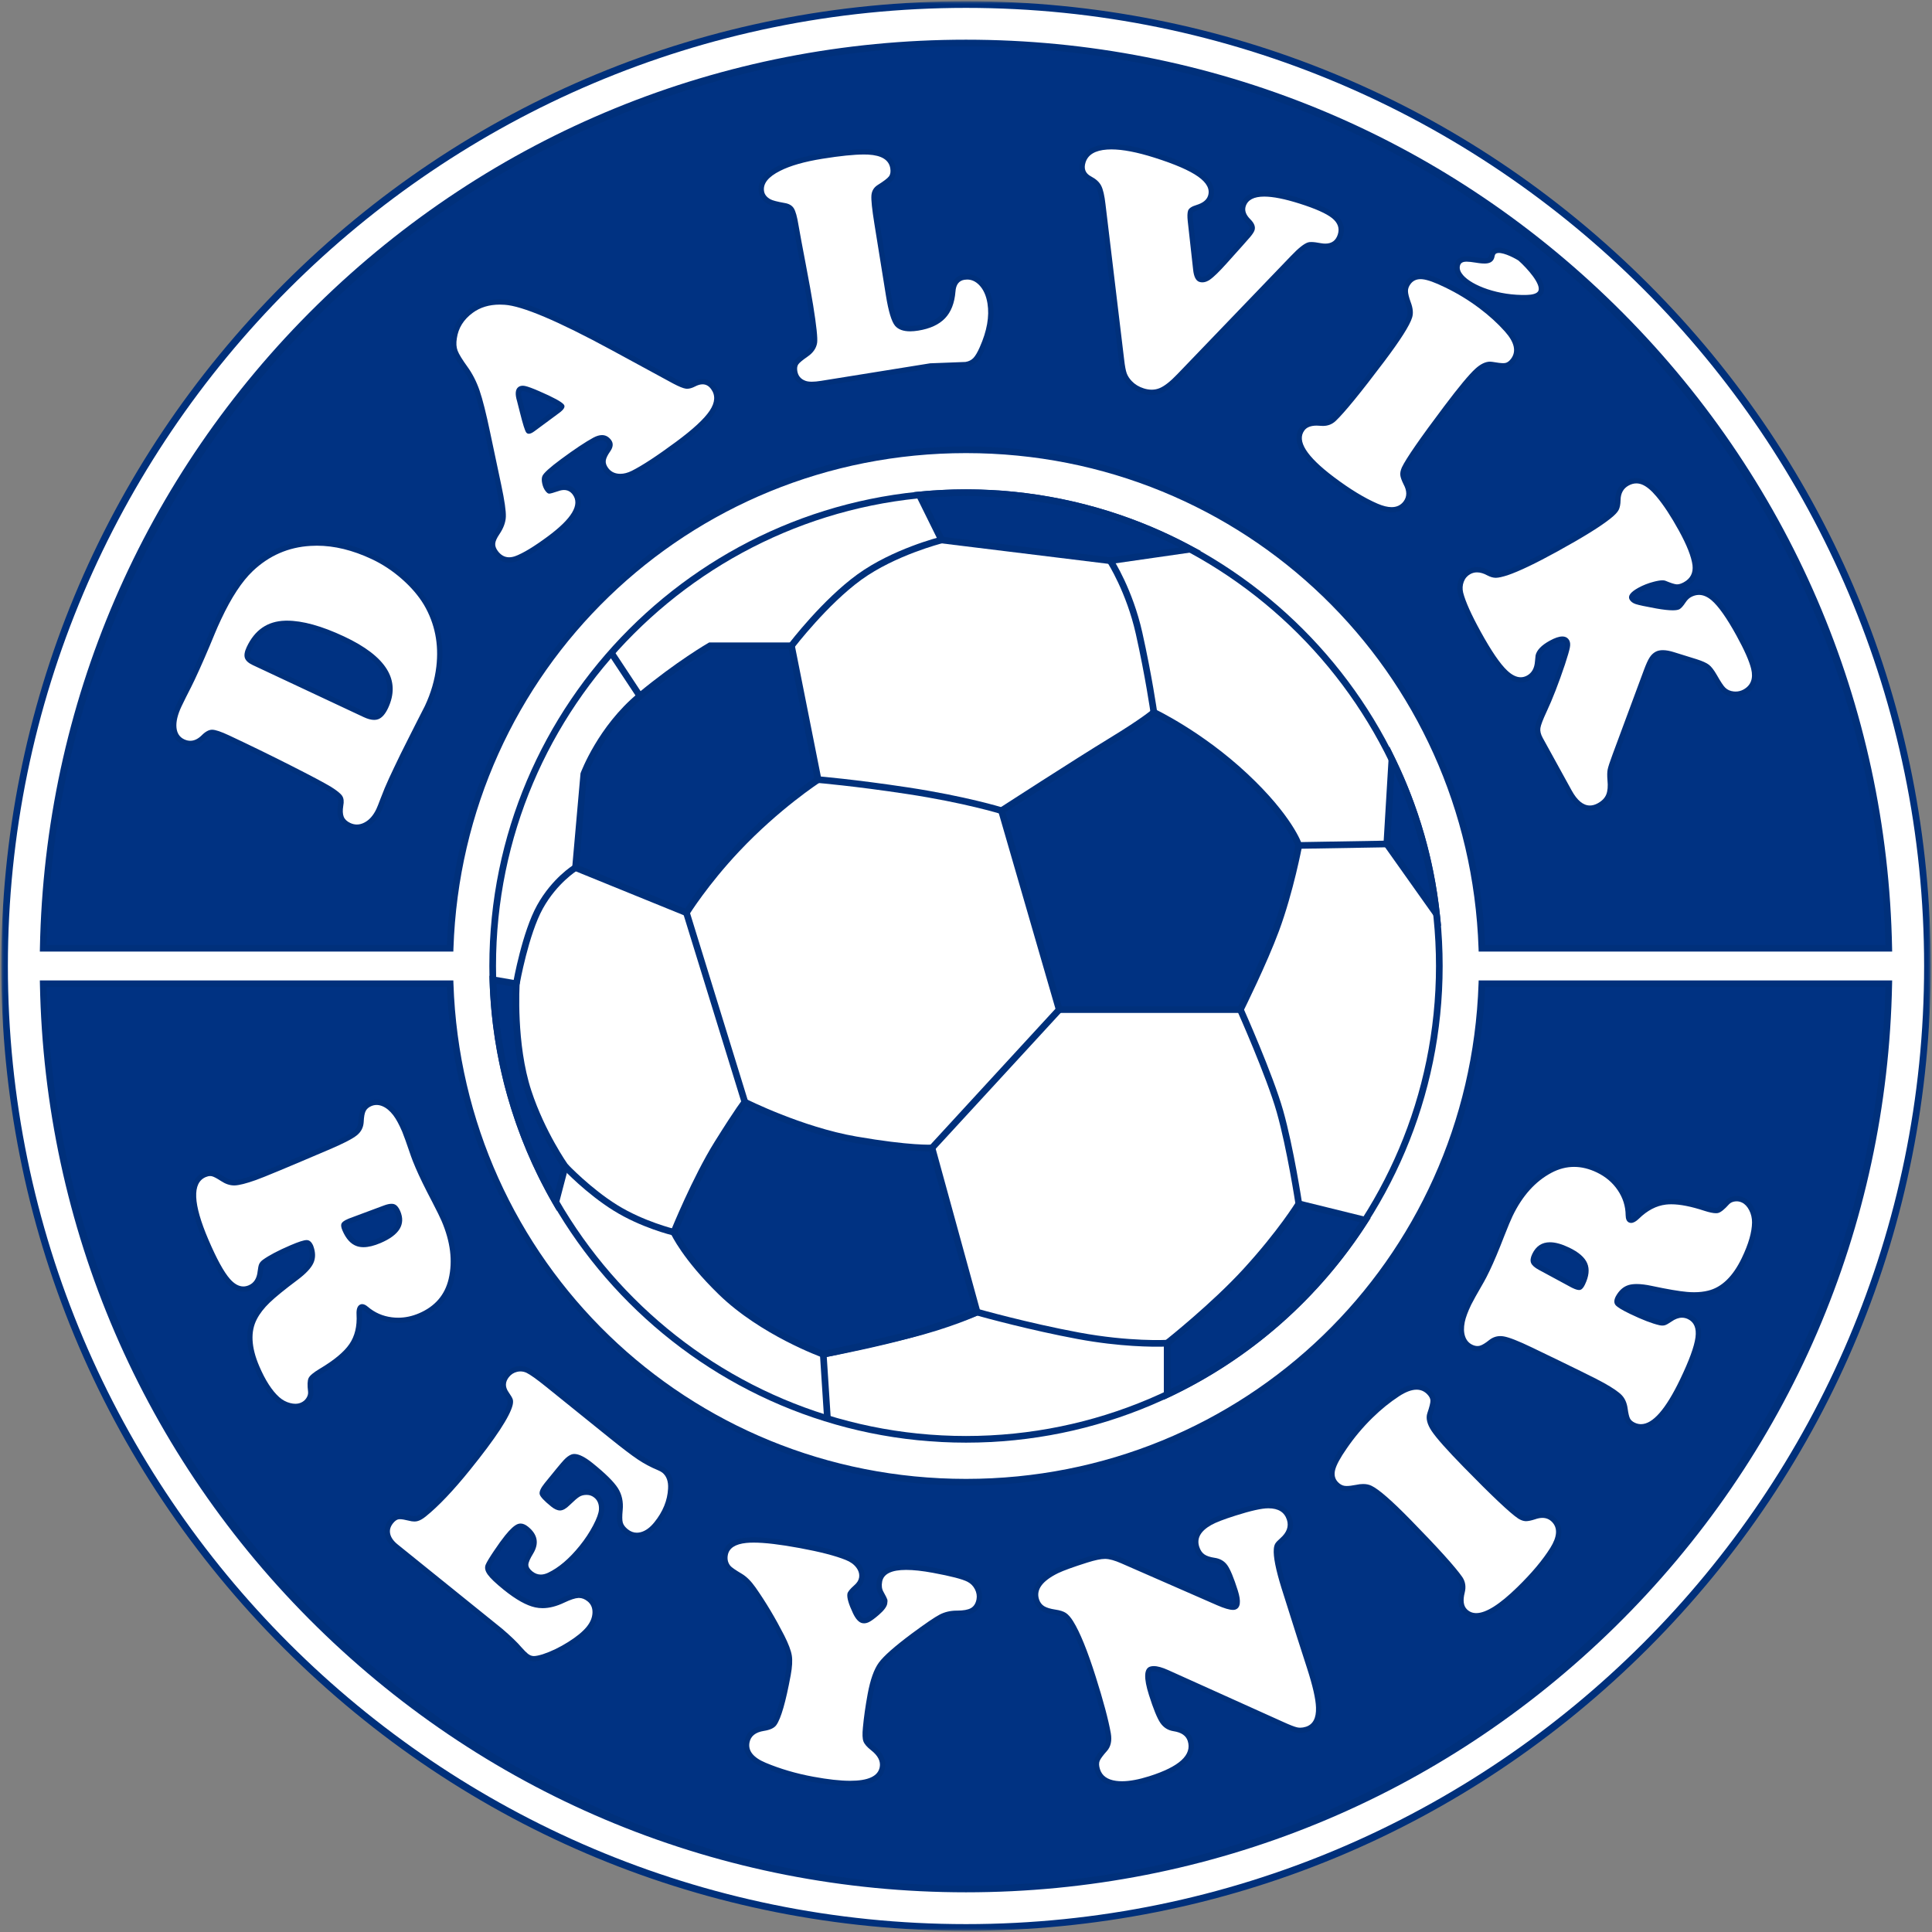 <svg width="783" height="783" viewBox="0 0 783 783" fill="none" xmlns="http://www.w3.org/2000/svg">
<rect x="0" y="0" width="783" height="783" fill="#808080" stroke="none"/>
<path fill-rule="evenodd" clip-rule="evenodd" d="M781.645 391.5C781.645 606.971 606.97 781.645 391.499 781.645C176.029 781.645 1.356 606.971 1.356 391.5C1.356 176.029 176.029 1.354 391.499 1.354C606.97 1.354 781.645 176.029 781.645 391.5" fill="white"/>
<mask id="mask0_0_391" style="mask-type:luminance" maskUnits="userSpaceOnUse" x="0" y="0" width="783" height="783">
<path fill-rule="evenodd" clip-rule="evenodd" d="M0.5 0.5H782.5V782.5H0.5V0.5Z" fill="white"/>
</mask>
<g mask="url(#mask0_0_391)">
<path fill-rule="evenodd" clip-rule="evenodd" d="M391.5 3.197C177.389 3.197 3.196 177.389 3.196 391.5C3.196 605.61 177.389 779.802 391.5 779.802C605.611 779.802 779.804 605.61 779.804 391.5C779.804 177.389 605.611 3.197 391.5 3.197M391.5 782.5C287.06 782.5 188.871 741.829 115.02 667.98C41.171 594.129 0.499 495.94 0.499 391.5C0.499 287.059 41.171 188.872 115.02 115.021C188.871 41.17 287.06 0.499 391.5 0.499C495.94 0.499 594.13 41.17 667.98 115.021C741.831 188.87 782.501 287.059 782.501 391.5C782.501 495.94 741.831 594.129 667.98 667.98C594.13 741.829 495.94 782.5 391.5 782.5" fill="#00307B"/>
</g>
<path fill-rule="evenodd" clip-rule="evenodd" d="M17.525 384.306H182.423C186.218 272.093 278.364 182.285 391.501 182.285V182.285C504.638 182.285 596.784 272.093 600.577 384.306V384.306H765.475C761.637 181.037 595.685 17.434 391.501 17.434V17.434C187.315 17.434 21.363 181.037 17.525 384.306V384.306Z" fill="#003282"/>
<mask id="mask1_0_391" style="mask-type:luminance" maskUnits="userSpaceOnUse" x="17" y="17" width="749" height="368">
<path fill-rule="evenodd" clip-rule="evenodd" d="M17.525 384.306H182.423C186.218 272.093 278.364 182.285 391.501 182.285V182.285C504.638 182.285 596.784 272.093 600.577 384.306V384.306H765.475C761.637 181.037 595.685 17.434 391.501 17.434V17.434C187.315 17.434 21.363 181.037 17.525 384.306V384.306Z" fill="white"/>
</mask>
<g mask="url(#mask1_0_391)">
</g>
<path fill-rule="evenodd" clip-rule="evenodd" d="M601.877 382.957H764.097C759.565 182.019 592.705 18.782 391.501 18.782C190.293 18.782 23.433 182.019 18.902 382.957H181.125C183.286 328.737 205.946 278.102 245.02 240.247C284.498 202.001 336.519 180.938 391.501 180.938C446.481 180.938 498.503 202.001 537.982 240.247C577.054 278.102 599.715 328.737 601.877 382.957V382.957ZM766.849 385.655H599.275L599.228 384.351C595.424 271.8 504.179 183.636 391.501 183.636C278.822 183.636 187.576 271.8 183.772 384.351L183.727 385.655H16.151L16.176 384.281C18.041 285.524 57.908 192.975 128.437 123.683C199.058 54.297 292.481 16.085 391.501 16.085C490.519 16.085 583.942 54.297 654.563 123.683C725.092 192.975 764.959 285.524 766.824 384.281L766.849 385.655Z" fill="#00307B"/>
<path fill-rule="evenodd" clip-rule="evenodd" d="M600.577 398.693C596.784 510.906 504.638 600.712 391.501 600.712V600.712C278.364 600.712 186.218 510.906 182.423 398.693V398.693H17.525C21.363 601.96 187.315 765.565 391.501 765.565V765.565C595.685 765.565 761.637 601.96 765.475 398.693V398.693H600.577Z" fill="#003282"/>
<mask id="mask2_0_391" style="mask-type:luminance" maskUnits="userSpaceOnUse" x="17" y="398" width="749" height="368">
<path fill-rule="evenodd" clip-rule="evenodd" d="M600.577 398.693C596.784 510.906 504.638 600.712 391.501 600.712V600.712C278.364 600.712 186.218 510.906 182.423 398.693V398.693H17.525C21.363 601.96 187.315 765.565 391.501 765.565V765.565C595.685 765.565 761.637 601.96 765.475 398.693V398.693H600.577Z" fill="white"/>
</mask>
<g mask="url(#mask2_0_391)">
</g>
<path fill-rule="evenodd" clip-rule="evenodd" d="M18.902 400.042C23.434 600.98 190.293 764.217 391.501 764.217C592.705 764.217 759.565 600.98 764.097 400.042H601.877C599.715 454.262 577.054 504.897 537.982 542.752C498.503 580.998 446.481 602.061 391.501 602.061C336.519 602.061 284.498 580.998 245.02 542.752C205.946 504.899 183.286 454.262 181.125 400.042H18.902ZM391.501 766.914C292.483 766.914 199.058 728.702 128.437 659.316C57.908 590.024 18.041 497.475 16.176 398.718L16.151 397.344H183.727L183.772 398.648C187.577 511.199 278.822 599.363 391.501 599.363C504.179 599.363 595.424 511.199 599.228 398.648L599.275 397.344H766.849L766.824 398.718C764.959 497.475 725.092 590.024 654.563 659.316C583.942 728.702 490.517 766.914 391.501 766.914V766.914Z" fill="#00307B"/>
<path fill-rule="evenodd" clip-rule="evenodd" d="M526.38 342.643C526.38 342.643 522.966 360.927 517.087 376.813C512.086 390.329 502.7 409.184 502.7 409.184H429.266L405.887 328.556C405.887 328.556 436.46 308.774 450.248 300.381C464.035 291.988 467.631 288.691 467.631 288.691C467.631 288.691 486.216 297.383 504.499 314.468C522.783 331.552 526.38 342.643 526.38 342.643" fill="#003282"/>
<path fill-rule="evenodd" clip-rule="evenodd" d="M430.28 407.834H501.863C503.647 404.202 511.464 388.128 515.822 376.344C521.14 361.974 524.469 345.405 524.983 342.758C524.247 340.882 519.67 330.491 503.578 315.453C487.745 300.659 471.497 292.124 467.826 290.288C466.213 291.586 461.593 295.053 450.948 301.533C438.611 309.041 412.483 325.9 407.461 329.144L430.28 407.834ZM503.535 410.532H428.253L404.312 327.968L405.154 327.423C405.46 327.225 435.901 307.536 449.547 299.229C462.967 291.059 466.686 287.727 466.722 287.694L467.388 287.092L468.202 287.47C468.389 287.558 487.191 296.449 505.418 313.483C523.747 330.608 527.51 341.761 527.663 342.227L527.769 342.554L527.706 342.891C527.67 343.074 524.202 361.47 518.352 377.281C513.385 390.71 504.001 409.595 503.908 409.784L503.535 410.532Z" fill="#00307B"/>
<path fill-rule="evenodd" clip-rule="evenodd" d="M236.539 313.869C236.539 313.869 243.432 295.286 259.319 282.097C275.204 268.909 287.793 261.716 287.793 261.716H320.763L331.553 315.968C331.553 315.968 315.253 326.454 298.583 344.141C285.674 357.842 278.202 369.92 278.202 369.92L233.242 351.635L236.539 313.869Z" fill="#003282"/>
<path fill-rule="evenodd" clip-rule="evenodd" d="M234.672 350.761L277.671 368.248C279.727 365.099 286.825 354.654 297.601 343.217C312.152 327.776 326.609 317.667 330.055 315.343L319.655 263.064H288.158C286.145 264.249 274.432 271.302 260.18 283.134C245.529 295.298 238.587 312.331 237.866 314.176L234.672 350.761ZM278.749 371.597L231.811 352.511L235.274 313.401C235.56 312.628 242.477 294.326 258.457 281.059C274.251 267.948 286.996 260.616 287.124 260.544L287.435 260.366H321.871L333.055 316.604L332.283 317.102C332.121 317.205 315.916 327.714 299.565 345.065C286.91 358.498 279.423 370.509 279.347 370.628L278.749 371.597Z" fill="#00307B"/>
<path fill-rule="evenodd" clip-rule="evenodd" d="M333.652 548.859C333.652 548.859 309.256 540.167 292.288 523.681C277.668 509.476 273.105 499.403 273.105 499.403C273.105 499.403 281.798 477.822 290.79 463.435C299.782 449.048 301.879 446.651 301.879 446.651C301.879 446.651 324.359 458.04 346.839 461.937C369.319 465.833 377.712 465.234 377.712 465.234L395.996 531.774C395.996 531.774 384.767 536.99 368.121 541.067C351.474 545.144 333.652 548.859 333.652 548.859" fill="#003282"/>
<path fill-rule="evenodd" clip-rule="evenodd" d="M274.584 499.35C275.712 501.543 280.816 510.653 293.228 522.713C308.689 537.735 330.718 546.321 333.755 547.459C336.422 546.898 352.696 543.454 367.801 539.757C381.263 536.459 391.25 532.367 394.388 531.011L376.694 466.616C373.75 466.659 364.749 466.409 346.61 463.268C326.869 459.843 306.918 450.589 302.274 448.348C301.15 449.877 298.278 453.999 291.934 464.151C283.906 476.996 276.011 495.88 274.584 499.35V499.35ZM333.557 550.258L333.199 550.128C332.953 550.042 308.331 541.149 291.349 524.648C276.712 510.429 272.068 500.379 271.878 499.96L271.639 499.435L271.854 498.899C271.943 498.683 280.695 477.043 289.646 462.721C298.593 448.406 300.776 445.864 300.864 445.762L301.555 444.974L302.49 445.447C302.713 445.561 325.056 456.791 347.07 460.608C369.038 464.415 377.533 463.895 377.618 463.888L378.719 463.812L379.014 464.877L397.6 532.516L396.564 532.998C396.451 533.051 385.026 538.314 368.441 542.377C351.964 546.413 334.106 550.143 333.928 550.18L333.557 550.258Z" fill="#00307B"/>
<path fill-rule="evenodd" clip-rule="evenodd" d="M334 575.062L332.229 547.757L333.4 547.534C333.601 547.496 353.889 543.603 367.762 539.767C381.62 535.933 395.367 530.572 395.504 530.518L395.928 530.354L396.365 530.476C396.565 530.532 416.629 536.201 437.304 540.038C457.858 543.856 472.795 543.026 472.946 543.017L474.376 542.932V565.187H471.678V545.763C467.418 545.876 454.038 545.889 436.813 542.691C417.705 539.143 399.12 534.044 396.065 533.194C393.628 534.129 381.102 538.875 368.481 542.366C356.432 545.698 339.62 549.065 335.074 549.957L336.693 574.886L334 575.062Z" fill="#00307B"/>
<path fill-rule="evenodd" clip-rule="evenodd" d="M405.485 329.843C405.343 329.798 390.905 325.334 367.618 321.797C346.151 318.535 331.587 317.323 331.443 317.312L331.665 314.623C331.808 314.634 346.465 315.855 368.024 319.128C391.533 322.7 406.145 327.223 406.289 327.268L405.485 329.843Z" fill="#00307B"/>
<path fill-rule="evenodd" clip-rule="evenodd" d="M321.835 262.534L319.691 260.898C320.245 260.169 333.462 242.939 347.549 232.747C361.684 222.522 380.488 217.743 381.281 217.546L381.936 220.162C381.747 220.209 362.835 225.02 349.129 234.932C335.37 244.887 321.97 262.358 321.835 262.534" fill="#00307B"/>
<path fill-rule="evenodd" clip-rule="evenodd" d="M466.297 288.882C466.275 288.735 464.162 274.044 460.323 256.916C456.528 239.993 448.894 228.098 448.816 227.982L451.079 226.51C451.402 227.009 459.049 238.905 462.954 256.324C466.818 273.562 468.946 288.354 468.966 288.501L466.297 288.882Z" fill="#00307B"/>
<path fill-rule="evenodd" clip-rule="evenodd" d="M526.402 343.992L526.357 341.295L562.025 340.696L562.07 343.393L526.402 343.992Z" fill="#00307B"/>
<path fill-rule="evenodd" clip-rule="evenodd" d="M525.047 488.074C525.011 487.849 521.63 465.558 517.43 450.755C513.35 436.364 501.587 409.998 501.47 409.734L503.932 408.631C504.05 408.899 515.893 435.442 520.026 450.02C524.27 464.989 527.68 487.444 527.712 487.671L525.047 488.074Z" fill="#00307B"/>
<path fill-rule="evenodd" clip-rule="evenodd" d="M378.706 466.147L376.72 464.32L428.273 408.269L430.258 410.096L378.706 466.147Z" fill="#00307B"/>
<path fill-rule="evenodd" clip-rule="evenodd" d="M300.591 447.048L276.911 370.316L279.49 369.521L303.169 446.255L300.591 447.048Z" fill="#00307B"/>
<path fill-rule="evenodd" clip-rule="evenodd" d="M210.591 398.927L207.933 398.459C208.082 397.616 211.64 377.729 217.675 366.865C223.773 355.889 232.186 350.699 232.542 350.483L233.943 352.787C233.861 352.837 225.768 357.855 220.033 368.176C214.215 378.648 210.627 398.727 210.591 398.927" fill="#00307B"/>
<path fill-rule="evenodd" clip-rule="evenodd" d="M272.793 500.715C272.27 500.591 259.863 497.588 248.714 490.657C237.604 483.749 228.446 474.061 228.062 473.651L230.027 471.804C230.119 471.903 239.336 481.65 250.139 488.367C260.904 495.057 273.295 498.061 273.419 498.091L272.793 500.715Z" fill="#00307B"/>
<path fill-rule="evenodd" clip-rule="evenodd" d="M258.193 282.84L246.589 265.268L248.841 263.781L260.444 281.354L258.193 282.84Z" fill="#00307B"/>
<path fill-rule="evenodd" clip-rule="evenodd" d="M564.103 307.712L562.048 342.044L582.17 370.417C579.735 348.147 573.495 327.023 564.103 307.712" fill="#003282"/>
<path fill-rule="evenodd" clip-rule="evenodd" d="M563.423 341.65L580.176 365.274C577.691 347.188 572.641 329.673 565.133 313.081L563.423 341.65ZM584.075 375.435L560.673 342.436L563.067 302.494L565.318 307.123C574.983 326.994 581.103 348.24 583.511 370.27L584.075 375.435Z" fill="#00307B"/>
<path fill-rule="evenodd" clip-rule="evenodd" d="M372.58 200.6L381.61 218.853L449.949 227.247L482.455 222.569C455.387 207.964 424.413 199.672 391.501 199.672C385.115 199.672 378.804 199.99 372.58 200.6" fill="#003282"/>
<path fill-rule="evenodd" clip-rule="evenodd" d="M382.496 217.603L449.934 225.885L478.142 221.828C451.486 208.201 421.625 201.02 391.5 201.02C385.927 201.02 380.271 201.269 374.66 201.761L382.496 217.603ZM449.962 228.608L380.723 220.105L370.506 199.447L372.448 199.256C410.885 195.496 449.615 203.319 483.094 221.382L486.691 223.322L449.962 228.608Z" fill="#00307B"/>
<path fill-rule="evenodd" clip-rule="evenodd" d="M199.757 397.058C200.69 429.847 209.848 460.572 225.242 487.248L229.045 472.728C229.045 472.728 219.696 459.585 214.059 442.453C207.648 422.971 209.263 398.693 209.263 398.693L199.757 397.058Z" fill="#003282"/>
<path fill-rule="evenodd" clip-rule="evenodd" d="M201.159 398.668C202.267 428.448 210.41 457.737 224.779 483.688L227.583 472.984C225.792 470.343 217.783 458.091 212.777 442.875C207.099 425.619 207.61 405.035 207.851 399.819L201.159 398.668ZM225.716 490.764L224.074 487.921C208.193 460.404 199.318 428.998 198.409 397.099L198.361 395.451L210.689 397.57L210.608 398.782C210.592 399.023 209.088 423.033 215.339 442.031C220.843 458.755 230.052 471.816 230.144 471.946L230.509 472.458L225.716 490.764Z" fill="#00307B"/>
<path fill-rule="evenodd" clip-rule="evenodd" d="M115.58 252.632C108.834 252.819 104.054 256.111 100.965 262.697C100.233 264.26 99.994 265.513 100.274 266.321C100.555 267.128 101.436 267.886 102.896 268.571L147.816 289.637C149.298 290.331 150.582 290.684 151.636 290.684C152.106 290.684 152.534 290.614 152.911 290.473C154.145 290.015 155.285 288.686 156.298 286.524C158.806 281.177 158.668 276.365 155.875 271.815C153.03 267.182 147.352 262.845 138.997 258.926C130.075 254.743 122.445 252.623 116.314 252.623C116.068 252.623 115.823 252.626 115.58 252.632M144.637 335.243C143.585 335.243 142.529 334.996 141.497 334.514C139.891 333.759 138.812 332.703 138.29 331.372C137.796 330.108 137.717 328.495 138.049 326.439C138.337 324.968 138.249 323.884 137.792 323.179C137.431 322.621 136.416 321.589 133.643 319.847C130.942 318.21 125.398 315.266 117.179 311.106C108.962 306.948 100.614 302.879 92.37 299.012C88.522 297.207 86.766 296.823 85.972 296.82C84.954 296.82 83.778 297.491 82.47 298.814C80.769 300.472 78.978 301.303 77.131 301.303C76.161 301.303 75.176 301.073 74.201 300.616C71.94 299.555 70.674 297.629 70.439 294.892C70.219 292.376 70.93 289.349 72.546 285.902C73.057 284.814 73.681 283.537 74.413 282.075C76.043 278.899 77.213 276.556 77.897 275.101C80.47 269.612 83.245 263.238 86.144 256.158C86.765 254.633 87.603 252.743 88.637 250.542C92.827 241.604 97.237 234.903 101.742 230.623C108.511 224.228 116.584 220.71 125.736 220.165C126.624 220.109 127.52 220.079 128.421 220.079C135.64 220.079 143.265 221.94 151.084 225.607C155.526 227.69 159.733 230.465 163.585 233.855C167.444 237.248 170.537 240.872 172.782 244.623C177.281 252.344 179.006 260.98 177.913 270.299C177.272 275.759 175.677 281.235 173.172 286.578L169.631 293.523L166.628 299.474C164.299 304.037 162.276 308.15 160.612 311.7L158.65 315.877C157.524 318.278 156.361 321.062 155.193 324.148C154.44 326.166 153.899 327.518 153.541 328.279C152.232 331.074 150.473 333.083 148.313 334.252C147.101 334.908 145.865 335.243 144.637 335.243" fill="white"/>
<path fill-rule="evenodd" clip-rule="evenodd" d="M151.636 289.605C150.742 289.605 149.611 289.287 148.275 288.661L103.354 267.593C101.741 266.836 101.376 266.203 101.293 265.967C101.227 265.775 101.076 265.003 101.943 263.154C104.842 256.973 109.312 253.886 115.61 253.711C115.844 253.704 116.078 253.7 116.315 253.7C122.284 253.7 129.762 255.788 138.538 259.903C146.699 263.732 152.224 267.929 154.956 272.38C157.543 276.596 157.662 281.074 155.321 286.066C154.445 287.935 153.481 289.109 152.535 289.461C152.278 289.557 151.976 289.605 151.636 289.605M128.42 219V219C127.501 219 126.573 219.031 125.663 219.088C116.26 219.648 107.958 223.264 101.002 229.837C96.394 234.213 91.907 241.023 87.658 250.084C86.618 252.301 85.771 254.209 85.144 255.756C82.254 262.815 79.486 269.17 76.92 274.643C76.242 276.087 75.076 278.417 73.458 281.572C72.712 283.063 72.084 284.349 71.57 285.446C69.847 289.118 69.126 292.238 69.363 294.986C69.703 298.907 71.933 300.743 73.744 301.592C74.862 302.117 76.002 302.383 77.13 302.383C79.268 302.383 81.313 301.448 83.209 299.603C84.304 298.493 85.271 297.899 85.962 297.899C86.419 297.901 87.904 298.108 91.913 299.989C100.146 303.85 108.483 307.915 116.691 312.069C124.886 316.216 130.406 319.147 133.1 320.779C135.916 322.55 136.688 323.458 136.887 323.768C137.177 324.214 137.216 325.077 136.997 326.194C136.619 328.519 136.718 330.317 137.286 331.767C137.91 333.362 139.173 334.615 141.04 335.489C142.216 336.042 143.426 336.322 144.638 336.322C146.046 336.322 147.456 335.944 148.827 335.202C151.193 333.919 153.109 331.745 154.519 328.738C154.889 327.951 155.441 326.571 156.205 324.521C157.36 321.469 158.513 318.712 159.628 316.335L161.588 312.157C163.248 308.618 165.266 304.518 167.586 299.968L170.596 294.006L174.117 287.1C176.704 281.588 178.329 276 178.984 270.425C180.106 260.867 178.335 252.006 173.718 244.092C171.406 240.221 168.24 236.513 164.298 233.044C160.369 229.587 156.078 226.757 151.54 224.629C143.579 220.894 135.799 219 128.42 219M151.636 291.763C152.236 291.763 152.787 291.67 153.288 291.485C154.803 290.92 156.132 289.42 157.276 286.981C162.574 275.686 156.634 266.007 139.455 257.95C130.346 253.679 122.633 251.542 116.315 251.542C116.058 251.542 115.803 251.546 115.551 251.553C108.424 251.751 103.236 255.313 99.988 262.239C99.117 264.095 98.873 265.573 99.254 266.674C99.635 267.773 100.696 268.73 102.437 269.546L147.359 290.614C148.99 291.38 150.416 291.763 151.636 291.763M128.42 221.158C135.511 221.158 142.914 222.968 150.625 226.584C154.999 228.634 159.081 231.328 162.872 234.664C166.665 238 169.659 241.505 171.855 245.178C176.25 252.717 177.912 261.047 176.84 270.174C176.211 275.542 174.662 280.86 172.195 286.12L168.668 293.035L165.663 298.987C163.313 303.597 161.304 307.681 159.633 311.242L157.673 315.419C156.531 317.856 155.367 320.64 154.184 323.766C153.449 325.735 152.911 327.087 152.566 327.821C151.35 330.414 149.762 332.242 147.8 333.304C146.742 333.876 145.688 334.164 144.638 334.164C143.741 334.164 142.847 333.954 141.955 333.536C140.601 332.902 139.714 332.049 139.295 330.979C138.876 329.909 138.817 328.452 139.114 326.611C139.453 324.883 139.313 323.543 138.698 322.591C138.081 321.642 136.589 320.424 134.218 318.933C131.461 317.263 125.944 314.333 117.666 310.145C109.388 305.954 101.11 301.919 92.828 298.034C89.579 296.511 87.295 295.747 85.975 295.741H85.962C84.647 295.741 83.228 296.513 81.703 298.056C80.218 299.502 78.693 300.225 77.13 300.225C76.317 300.225 75.494 300.029 74.659 299.639C72.765 298.75 71.715 297.137 71.514 294.799C71.311 292.463 71.981 289.65 73.522 286.361C74.031 285.278 74.65 284.01 75.379 282.557C77.019 279.362 78.182 277.029 78.873 275.558C81.468 270.026 84.225 263.696 87.142 256.569C87.755 255.062 88.579 253.206 89.613 250.999C93.767 242.14 98.06 235.609 102.484 231.406C109.095 225.16 116.867 221.773 125.8 221.243C126.669 221.187 127.543 221.158 128.42 221.158" fill="#00307B"/>
<path fill-rule="evenodd" clip-rule="evenodd" d="M211.832 157.411C211.384 157.411 211.028 157.513 210.742 157.724C209.713 158.484 210.095 160.624 210.595 162.284C210.704 162.772 211.105 164.347 211.816 167.09C213.368 173.269 213.974 174.407 214.123 174.609C214.199 174.713 214.24 174.718 214.317 174.718C214.479 174.718 214.961 174.639 215.938 173.918L226.041 166.451C227.688 165.234 227.699 164.689 227.699 164.685C227.278 164.117 225.494 162.721 218.085 159.52C215.495 158.391 213.652 157.711 212.607 157.497C212.328 157.44 212.068 157.411 211.832 157.411M206.343 226.933C204.182 226.933 202.34 225.926 200.871 223.942C199.921 222.656 199.506 221.372 199.635 220.124C199.756 218.955 200.365 217.58 201.497 215.914C203.023 213.656 203.843 211.463 203.93 209.397C204.023 207.224 203.412 203.013 202.113 196.878L197.608 175.576C195.988 167.84 194.551 162.132 193.334 158.605C192.136 155.141 190.541 152.012 188.589 149.304C186.365 146.221 185.007 143.993 184.444 142.493C183.854 140.928 183.734 139.06 184.085 136.941C184.714 132.528 187.012 128.818 190.913 125.935C194.114 123.569 198.035 122.369 202.565 122.369C203.227 122.369 203.903 122.394 204.593 122.445C211.951 122.919 226.208 128.931 248.17 140.822L273.346 154.499C276.11 155.956 277.455 156.366 278.096 156.452C278.225 156.47 278.356 156.479 278.491 156.479C279.25 156.479 280.158 156.211 281.189 155.679C282.446 155.017 283.644 154.677 284.739 154.677C286.447 154.677 287.895 155.465 289.042 157.017C291.186 159.918 291.017 163.283 288.539 167.02C286.235 170.494 281.692 174.711 274.653 179.914C266.877 185.662 260.77 189.661 256.502 191.798C254.734 192.668 253.024 193.109 251.411 193.109C251.073 193.109 250.738 193.089 250.407 193.051C248.393 192.821 246.78 191.902 245.608 190.316C244.68 189.062 244.284 187.798 244.431 186.559C244.566 185.41 245.217 184.018 246.42 182.304C247.649 180.534 247.228 179.567 246.802 178.991C246.018 177.93 245.097 177.416 243.984 177.416C243.12 177.416 242.115 177.718 240.991 178.317C237.765 180.078 233.404 182.982 228.039 186.948C222.074 191.355 220.997 192.906 220.811 193.366C220.599 193.907 220.592 194.684 220.795 195.666C221.011 196.706 221.38 197.585 221.892 198.279C222.36 198.912 222.604 198.991 222.606 198.993C222.656 198.986 223.245 198.934 225.883 198.038C226.829 197.693 227.748 197.515 228.591 197.515C230.382 197.515 231.862 198.286 232.985 199.806C234.772 202.225 234.702 205.088 232.772 208.316C230.988 211.3 227.661 214.569 222.601 218.308C216.979 222.464 212.479 225.181 209.228 226.386C208.217 226.751 207.25 226.933 206.343 226.933" fill="white"/>
<path fill-rule="evenodd" clip-rule="evenodd" d="M214.751 173.416C214.456 172.635 213.87 170.837 212.864 166.835C212.15 164.08 211.749 162.503 211.669 162.132L211.651 162.052L211.627 161.974C210.911 159.595 211.221 158.712 211.384 158.591C211.417 158.566 211.521 158.491 211.832 158.491C211.996 158.491 212.183 158.512 212.391 158.554C213.059 158.69 214.514 159.14 217.65 160.508C223.187 162.9 225.405 164.215 226.282 164.85C226.092 165.037 225.809 165.28 225.399 165.584L215.296 173.05C215.078 173.212 214.897 173.329 214.751 173.416M202.565 121.291C197.799 121.291 193.663 122.561 190.271 125.066C186.13 128.128 183.687 132.079 183.013 136.811C182.637 139.073 182.777 141.129 183.434 142.873C184.033 144.463 185.434 146.774 187.716 149.936C189.604 152.558 191.151 155.593 192.314 158.956C193.517 162.44 194.942 168.105 196.551 175.795L201.058 197.102C202.653 204.632 202.914 207.92 202.853 209.351C202.774 211.214 202.015 213.219 200.601 215.313C199.369 217.124 198.702 218.663 198.562 220.012C198.405 221.537 198.889 223.075 200.002 224.582C202.099 227.418 204.608 228.013 206.343 228.013C207.374 228.013 208.464 227.808 209.584 227.405C212.998 226.141 217.459 223.452 223.243 219.176C228.421 215.35 231.839 211.979 233.699 208.871C236.407 204.339 235.278 201.091 233.853 199.165C232.533 197.379 230.713 196.435 228.591 196.435C227.62 196.435 226.577 196.636 225.491 197.032C224.088 197.509 223.319 197.728 222.908 197.827C222.865 197.777 222.817 197.714 222.761 197.638C222.34 197.07 222.034 196.332 221.851 195.448C221.633 194.396 221.756 193.914 221.819 193.755C221.916 193.554 222.757 192.193 228.68 187.815C234.006 183.88 238.324 181.001 241.518 179.259C242.464 178.755 243.3 178.494 243.984 178.494C244.5 178.494 245.189 178.624 245.933 179.633C246.12 179.884 246.464 180.35 245.532 181.695C244.23 183.548 243.516 185.102 243.36 186.434C243.18 187.952 243.644 189.475 244.741 190.959C246.097 192.793 247.962 193.858 250.285 194.124C250.654 194.165 251.034 194.187 251.411 194.187C253.192 194.187 255.064 193.71 256.974 192.768C261.308 190.597 267.469 186.567 275.294 180.782C282.437 175.503 287.063 171.196 289.438 167.616C292.87 162.44 291.589 158.647 289.911 156.376C288.215 154.081 286.162 153.599 284.739 153.599C283.468 153.599 282.101 153.98 280.676 154.73C279.831 155.165 279.069 155.399 278.491 155.399C278.407 155.399 278.322 155.396 278.243 155.383C277.875 155.335 276.716 155.056 273.837 153.54L248.687 139.876C226.583 127.905 212.179 121.852 204.653 121.368C203.959 121.316 203.25 121.291 202.565 121.291M214.318 175.797C214.915 175.797 215.668 175.46 216.58 174.786L226.683 167.319C228.537 165.947 229.161 164.848 228.552 164.024C227.714 162.89 224.367 161.059 218.513 158.53C215.846 157.367 213.949 156.669 212.823 156.439C212.471 156.369 212.141 156.333 211.832 156.333C211.151 156.333 210.575 156.507 210.102 156.856C208.865 157.771 208.685 159.685 209.561 162.596C209.653 163.006 210.055 164.596 210.771 167.36C211.918 171.934 212.748 174.563 213.255 175.25C213.524 175.615 213.879 175.797 214.318 175.797M202.565 123.449C203.202 123.449 203.851 123.472 204.514 123.521C211.656 123.981 226.036 130.065 247.656 141.773L272.83 155.448C275.182 156.687 276.889 157.379 277.952 157.523C278.126 157.547 278.306 157.557 278.491 157.557C279.428 157.557 280.493 157.252 281.682 156.638C282.799 156.052 283.816 155.757 284.739 155.757C286.093 155.757 287.239 156.39 288.176 157.658C290.03 160.167 289.85 163.089 287.64 166.423C285.428 169.759 280.885 173.968 274.012 179.046C266.244 184.789 260.247 188.716 256.019 190.831C254.402 191.63 252.866 192.029 251.411 192.029C251.114 192.029 250.82 192.013 250.53 191.98C248.818 191.784 247.466 191.016 246.476 189.675C245.714 188.644 245.388 187.648 245.503 186.688C245.617 185.727 246.217 184.472 247.305 182.925C248.514 181.181 248.636 179.656 247.671 178.35C246.678 177.007 245.45 176.336 243.984 176.336C242.937 176.336 241.772 176.678 240.484 177.365C237.19 179.161 232.827 182.068 227.397 186.08C222.826 189.459 220.297 191.754 219.81 192.964C219.515 193.714 219.492 194.689 219.738 195.886C219.988 197.086 220.416 198.097 221.026 198.92C221.585 199.677 222.092 200.059 222.549 200.066C222.554 200.066 222.56 200.066 222.565 200.066C223.036 200.066 224.255 199.731 226.23 199.061C227.083 198.75 227.87 198.593 228.591 198.593C230.028 198.593 231.204 199.212 232.118 200.447C235.141 204.537 231.755 210.202 221.961 217.44C216.393 221.555 212.023 224.2 208.854 225.375C207.966 225.695 207.128 225.855 206.343 225.855C204.532 225.855 202.998 225.002 201.74 223.299C200.952 222.235 200.608 221.213 200.709 220.235C200.81 219.257 201.371 218.019 202.389 216.521C204.038 214.081 204.912 211.721 205.009 209.445C205.106 207.168 204.493 202.904 203.169 196.654L198.664 175.354C197.028 167.529 195.589 161.83 194.354 158.251C193.118 154.676 191.489 151.482 189.466 148.673C187.315 145.693 185.978 143.506 185.453 142.113C184.928 140.721 184.827 139.055 185.149 137.117C185.743 132.959 187.878 129.52 191.555 126.801C194.58 124.566 198.251 123.449 202.565 123.449" fill="#00307B"/>
<path fill-rule="evenodd" clip-rule="evenodd" d="M329.025 155.781C327.808 155.781 326.833 155.637 326.047 155.34C323.817 154.524 322.436 152.867 322.065 150.553C321.828 149.085 322.036 147.884 322.688 146.985C323.042 146.496 323.842 145.616 326.7 143.629C328.689 142.261 329.798 140.682 330.095 138.793C330.268 137.633 330.129 134.092 328.487 123.874C327.87 120.043 326.858 114.427 325.477 107.185C324.15 100.266 323.164 94.957 322.549 91.404C321.903 87.388 321.238 85.701 320.792 84.991C320.234 84.102 319.249 83.557 317.785 83.329C314.634 82.77 312.721 82.261 311.739 81.721C309.919 80.721 308.86 79.356 308.588 77.666C308.011 74.082 310.404 70.922 315.697 68.273C319.895 66.144 325.765 64.46 333.142 63.275C340.303 62.12 346.034 61.538 350.176 61.538C350.791 61.538 351.372 61.55 351.919 61.574C357.895 61.903 361.245 64.083 361.883 68.055C362.153 69.74 361.903 71.116 361.135 72.141C360.454 73.057 358.88 74.267 356.188 75.95C355.003 76.727 354.359 77.82 354.244 79.281C354.107 80.982 354.503 84.743 355.422 90.454L360.094 119.505C361.36 127.368 362.7 130.294 363.601 131.362C364.658 132.58 366.432 133.204 368.859 133.204C369.787 133.204 370.823 133.112 371.94 132.932C376.49 132.2 379.947 130.627 382.214 128.255C384.473 125.893 385.799 122.478 386.153 118.105C386.439 113.885 388.784 112.628 390.699 112.319C391.134 112.249 391.561 112.215 391.978 112.215C394.06 112.215 395.952 113.071 397.6 114.756C399.49 116.691 400.723 119.401 401.272 122.815C402.142 128.233 401.065 134.396 398.067 141.133C397.091 143.361 396.17 144.908 395.256 145.854C394.276 146.868 393.001 147.508 391.465 147.755L377.01 148.319L332.901 155.421C331.421 155.66 330.117 155.781 329.025 155.781" fill="white"/>
<path fill-rule="evenodd" clip-rule="evenodd" d="M350.178 60.458V60.458C345.979 60.458 340.188 61.048 332.971 62.209C325.483 63.413 319.507 65.13 315.205 67.313C309.452 70.193 306.862 73.735 307.522 77.838C307.749 79.237 308.572 81.21 311.218 82.666C311.962 83.075 313.354 83.637 317.573 84.387C319.31 84.659 319.739 85.341 319.879 85.565C320.199 86.076 320.834 87.536 321.481 91.563C322.102 95.147 323.089 100.463 324.418 107.389C325.795 114.618 326.806 120.224 327.421 124.046C329.128 134.66 329.16 137.747 329.027 138.645C328.781 140.204 327.82 141.549 326.094 142.736C323.125 144.801 322.247 145.752 321.814 146.353C320.988 147.493 320.715 148.964 320.999 150.726C321.436 153.447 323.058 155.395 325.686 156.357C326.576 156.694 327.675 156.859 329.025 156.859C330.175 156.859 331.536 156.735 333.072 156.487L377.183 149.392L391.378 148.845L391.507 148.842L391.636 148.82C393.408 148.536 394.888 147.79 396.034 146.605C397.037 145.563 398.026 143.914 399.058 141.562C402.137 134.64 403.243 128.272 402.337 122.645C401.752 119.005 400.418 116.098 398.373 114.003C396.514 112.101 394.361 111.137 391.978 111.137C391.503 111.137 391.016 111.176 390.529 111.254C388.644 111.557 385.428 112.843 385.076 118.046C384.743 122.137 383.519 125.331 381.434 127.509C379.334 129.707 376.082 131.174 371.768 131.867C370.709 132.038 369.73 132.124 368.86 132.124C366.759 132.124 365.259 131.626 364.403 130.642C363.76 129.878 362.45 127.355 361.161 119.334L356.489 90.282C355.361 83.274 355.23 80.478 355.32 79.368C355.41 78.231 355.866 77.453 356.798 76.841C360.411 74.582 361.479 73.487 362.001 72.786C362.949 71.52 363.269 69.869 362.949 67.883C362.447 64.761 360.138 60.945 351.989 60.498C351.406 60.471 350.809 60.458 350.178 60.458M350.176 62.616C350.773 62.616 351.338 62.629 351.87 62.652C357.285 62.95 360.269 64.808 360.817 68.225C361.042 69.617 360.861 70.709 360.272 71.495C359.684 72.282 358.132 73.462 355.616 75.036C354.127 76.012 353.311 77.399 353.169 79.195C353.025 80.994 353.421 84.803 354.358 90.626L359.03 119.675C360.082 126.216 361.33 130.343 362.776 132.059C364.065 133.541 366.094 134.282 368.86 134.282C369.849 134.282 370.933 134.188 372.111 133.998C376.922 133.225 380.549 131.559 382.995 129C385.441 126.443 386.851 122.841 387.229 118.192C387.421 115.348 388.633 113.744 390.872 113.385C391.248 113.325 391.617 113.295 391.978 113.295C393.768 113.295 395.384 114.034 396.83 115.51C398.564 117.289 399.691 119.78 400.208 122.986C401.047 128.218 400.006 134.122 397.082 140.695C396.163 142.79 395.296 144.261 394.48 145.105C393.663 145.952 392.602 146.48 391.293 146.689L376.969 147.241L332.73 154.356C331.299 154.586 330.065 154.701 329.025 154.701C327.95 154.701 327.083 154.579 326.429 154.33C324.54 153.64 323.441 152.323 323.13 150.383C322.94 149.201 323.084 148.279 323.562 147.617C324.04 146.957 325.29 145.923 327.315 144.515C329.538 142.988 330.82 141.137 331.162 138.961C331.432 137.143 330.896 132.057 329.552 123.704C328.928 119.821 327.923 114.248 326.538 106.982C325.2 100.014 324.225 94.759 323.612 91.221C323.069 87.846 322.434 85.578 321.708 84.418C320.979 83.258 319.728 82.54 317.951 82.263C315.011 81.74 313.113 81.246 312.259 80.776C310.738 79.94 309.871 78.845 309.653 77.494C309.159 74.415 311.335 71.664 316.181 69.238C320.303 67.146 326.013 65.513 333.313 64.339C340.458 63.19 346.08 62.616 350.176 62.616" fill="#00307B"/>
<path fill-rule="evenodd" clip-rule="evenodd" d="M466.757 159.011C465.622 159.011 464.43 158.815 463.211 158.428C461.092 157.759 459.305 156.671 457.905 155.196C456.834 154.07 456.066 152.876 455.62 151.652C455.19 150.466 454.832 148.575 454.524 145.864L446.962 82.895C446.574 79.505 446.023 77.103 445.32 75.747C444.662 74.479 443.439 73.371 441.689 72.457C438.902 70.979 437.947 68.571 438.922 65.492C440.058 61.906 443.31 59.901 448.586 59.531C449.176 59.489 449.786 59.469 450.422 59.469C455.089 59.469 461.065 60.611 468.185 62.867C476.566 65.521 482.633 68.161 486.219 70.715C490.14 73.508 491.624 76.511 490.631 79.644C489.98 81.705 488.163 83.207 485.234 84.111C483.687 84.568 482.698 85.163 482.515 85.749C482.351 86.262 482.207 87.334 482.439 89.506L484.622 109.154C484.795 110.806 485.245 112.846 486.405 113.215C486.694 113.304 486.994 113.351 487.293 113.351C488.043 113.351 488.858 113.056 489.717 112.474C491.122 111.519 493.341 109.359 496.314 106.055C501.639 100.135 504.951 96.418 505.888 95.304C506.935 94.053 507.298 93.339 507.417 92.959C507.721 92.001 507.223 90.87 505.937 89.6C503.863 87.525 503.153 85.399 503.824 83.282C504.808 80.173 507.685 78.595 512.373 78.595C516.021 78.595 520.934 79.565 526.976 81.478C533.643 83.59 538.085 85.582 540.554 87.569C543.227 89.72 544.146 92.411 543.218 95.351C542.292 98.27 540.184 99.813 537.123 99.813C536.492 99.813 535.808 99.748 535.093 99.619C533.539 99.315 532.309 99.162 531.424 99.162C530.865 99.162 530.562 99.223 530.41 99.273C529.429 99.595 527.525 100.75 524.023 104.428L477.994 152.326C475.044 155.423 472.577 157.367 470.453 158.266C469.288 158.759 468.043 159.011 466.757 159.011" fill="white"/>
<path fill-rule="evenodd" clip-rule="evenodd" d="M450.423 58.391C449.766 58.391 449.123 58.412 448.511 58.455C441.336 58.957 438.776 62.381 437.895 65.167C436.775 68.703 437.971 71.708 441.176 73.407C442.738 74.224 443.807 75.177 444.362 76.245C444.803 77.094 445.425 78.959 445.889 83.01L453.453 145.999C453.77 148.781 454.146 150.754 454.602 152.017C455.101 153.387 455.949 154.707 457.126 155.941C458.651 157.548 460.589 158.732 462.888 159.458C464.209 159.877 465.511 160.09 466.756 160.09C468.189 160.09 469.574 159.811 470.874 159.259C473.138 158.3 475.723 156.275 478.778 153.067L524.797 105.179C528.329 101.471 530.04 100.53 530.745 100.3C530.755 100.297 530.932 100.243 531.424 100.243C532.239 100.243 533.399 100.387 534.874 100.674C535.681 100.822 536.427 100.892 537.123 100.892C540.65 100.892 543.179 99.04 544.245 95.677C544.995 93.306 545.081 89.83 541.231 86.73C538.654 84.656 534.099 82.602 527.302 80.451C521.066 78.477 516.183 77.516 512.374 77.516C505.88 77.516 503.582 80.475 502.796 82.957C502.244 84.697 502.208 87.395 505.17 90.357C505.727 90.909 506.614 91.923 506.389 92.635C506.342 92.781 506.108 93.36 505.058 94.612C504.132 95.716 500.92 99.324 495.51 105.332C491.878 109.371 490.024 110.959 489.108 111.582C488.434 112.04 487.822 112.274 487.292 112.274C487.101 112.274 486.916 112.243 486.727 112.184C486.54 112.125 485.943 111.42 485.695 109.048L483.51 89.382C483.28 87.226 483.456 86.35 483.542 86.073C483.542 86.075 483.542 86.075 483.542 86.075C483.555 86.075 483.905 85.629 485.528 85.149C488.838 84.127 490.894 82.388 491.66 79.969C492.451 77.475 492.257 73.693 486.848 69.837C483.116 67.179 477.118 64.563 468.511 61.838C461.285 59.55 455.199 58.391 450.423 58.391M450.423 60.548C455 60.548 460.812 61.663 467.86 63.895C476.17 66.526 482.084 69.093 485.594 71.594C489.105 74.096 490.443 76.671 489.603 79.318C489.061 81.029 487.499 82.282 484.916 83.079C482.938 83.663 481.794 84.444 481.485 85.422C481.202 86.32 481.163 87.719 481.366 89.621L483.549 109.272C483.85 112.148 484.693 113.803 486.076 114.241C486.475 114.369 486.88 114.432 487.292 114.432C488.266 114.432 489.277 114.076 490.322 113.367C491.806 112.357 494.07 110.161 497.115 106.776C502.578 100.707 505.776 97.114 506.713 95.999C507.648 94.882 508.227 93.979 508.446 93.287C508.885 91.902 508.301 90.416 506.696 88.832C504.925 87.061 504.312 85.32 504.853 83.608C505.682 80.986 508.191 79.674 512.374 79.674C515.926 79.674 520.684 80.619 526.651 82.509C533.129 84.559 537.537 86.526 539.877 88.411C542.217 90.294 542.986 92.499 542.188 95.025C541.404 97.498 539.715 98.734 537.123 98.734C536.553 98.734 535.942 98.674 535.285 98.556C533.669 98.241 532.381 98.085 531.424 98.085C530.858 98.085 530.406 98.139 530.072 98.25C528.471 98.773 526.193 100.584 523.242 103.685L477.215 151.578C474.394 154.54 472.002 156.439 470.033 157.272C468.997 157.712 467.903 157.932 466.756 157.932C465.727 157.932 464.655 157.755 463.539 157.401C461.582 156.782 459.967 155.799 458.688 154.453C457.712 153.428 457.028 152.371 456.633 151.281C456.239 150.193 455.892 148.346 455.597 145.742L448.033 82.766C447.63 79.232 447.044 76.727 446.278 75.25C445.511 73.776 444.15 72.526 442.188 71.501C439.884 70.28 439.138 68.384 439.953 65.818C440.945 62.681 443.85 60.944 448.66 60.608C449.227 60.568 449.813 60.548 450.423 60.548" fill="#00307B"/>
<path fill-rule="evenodd" clip-rule="evenodd" d="M563.988 206.613C562.242 206.613 560.204 206.118 557.924 205.144C552.534 202.813 546.48 199.13 539.927 194.191C528.117 185.295 524.152 178.61 527.806 173.758C528.975 172.204 530.941 171.416 533.645 171.416C534.163 171.416 534.712 171.443 535.291 171.501C535.577 171.528 535.859 171.542 536.136 171.542C537.895 171.542 539.35 170.981 540.58 169.827C544.103 166.474 550.673 158.428 560.096 145.917C566.572 137.323 570.324 131.445 571.248 128.451C571.748 126.924 571.561 125.023 570.696 122.786C569.935 120.651 569.561 119.09 569.545 117.986C569.523 116.774 569.953 115.575 570.818 114.427C572.005 112.854 573.66 112.055 575.733 112.055C575.998 112.055 576.269 112.068 576.548 112.095C578.774 112.307 581.923 113.427 586.178 115.522C591.12 117.898 595.864 120.788 600.27 124.108C604.202 127.07 607.7 130.253 610.662 133.567C614.983 138.403 615.854 142.61 613.248 146.068C612.334 147.28 611.309 147.994 610.203 148.19C609.951 148.235 609.635 148.26 609.25 148.26C608.221 148.26 606.727 148.084 604.682 147.723C604.419 147.674 604.16 147.651 603.9 147.651C602.301 147.651 600.519 148.539 598.605 150.294C596.163 152.53 592.012 157.529 586.27 165.153C576.539 178.069 570.766 186.399 569.113 189.911C568.696 190.871 568.518 191.735 568.594 192.449C568.674 193.215 569.074 194.324 569.78 195.743C571.455 198.822 571.435 201.57 569.7 203.876C568.331 205.69 566.408 206.613 563.988 206.613" fill="white"/>
<path fill-rule="evenodd" clip-rule="evenodd" d="M575.734 110.976C573.337 110.976 571.339 111.944 569.958 113.776C568.942 115.125 568.442 116.548 568.465 118.006C568.483 119.245 568.866 120.873 569.672 123.123C570.461 125.175 570.643 126.833 570.227 128.097C569.607 130.109 567.206 134.686 559.234 145.268C549.843 157.734 543.314 165.736 539.831 169.05C538.82 169.998 537.608 170.463 536.135 170.463C535.892 170.463 535.646 170.451 535.393 170.426C534.788 170.366 534.198 170.336 533.648 170.336C530.584 170.336 528.328 171.269 526.944 173.109C520.863 181.18 534.724 191.622 539.277 195.053C545.899 200.043 552.028 203.77 557.491 206.131C559.946 207.181 562.068 207.692 563.987 207.692C566.726 207.692 568.999 206.595 570.56 204.523C571.945 202.685 573.094 199.576 570.709 195.193C569.895 193.549 569.704 192.693 569.666 192.334C569.611 191.816 569.767 191.118 570.116 190.312C571.709 186.926 577.444 178.661 587.13 165.802C592.833 158.231 596.939 153.282 599.333 151.089C601.043 149.523 602.579 148.73 603.899 148.73C604.095 148.73 604.289 148.748 604.48 148.782C606.6 149.158 608.156 149.34 609.249 149.34C609.688 149.34 610.062 149.311 610.393 149.251C611.776 149.007 613.027 148.154 614.108 146.719C616.144 144.016 617.336 139.418 611.466 132.848C608.454 129.48 604.906 126.248 600.919 123.247C596.459 119.885 591.653 116.958 586.638 114.546C582.28 112.401 579.007 111.244 576.651 111.021C576.337 110.991 576.031 110.976 575.734 110.976M575.734 113.134C575.964 113.134 576.202 113.145 576.446 113.168C578.52 113.366 581.604 114.474 585.703 116.49C590.612 118.851 595.25 121.678 599.62 124.97C603.512 127.901 606.924 131.007 609.857 134.287C613.804 138.704 614.646 142.416 612.385 145.421C611.639 146.41 610.85 146.98 610.015 147.126C609.812 147.164 609.556 147.181 609.249 147.181C608.292 147.181 606.832 147.007 604.87 146.66C604.55 146.601 604.226 146.572 603.899 146.572C602.014 146.572 600.005 147.547 597.876 149.498C595.376 151.787 591.218 156.789 585.408 164.504C575.585 177.542 569.828 185.86 568.136 189.453C567.629 190.623 567.424 191.659 567.519 192.562C567.616 193.463 568.048 194.684 568.814 196.224C570.294 198.946 570.303 201.279 568.837 203.225C567.677 204.764 566.061 205.534 563.987 205.534C562.381 205.534 560.502 205.072 558.347 204.151C553.019 201.847 547.095 198.241 540.577 193.33C529.449 184.946 525.478 178.639 528.668 174.407C529.627 173.132 531.287 172.494 533.648 172.494C534.13 172.494 534.643 172.521 535.186 172.575C535.509 172.605 535.826 172.622 536.135 172.622C538.164 172.622 539.89 171.953 541.318 170.613C544.895 167.21 551.445 159.195 560.958 146.566C567.542 137.828 571.314 131.895 572.278 128.77C572.855 127.011 572.662 124.885 571.704 122.396C570.997 120.42 570.637 118.945 570.623 117.97C570.607 116.997 570.959 116.032 571.68 115.077C572.655 113.782 574.006 113.134 575.734 113.134" fill="#00307B"/>
<path fill-rule="evenodd" clip-rule="evenodd" d="M644.35 327.533C641.248 327.533 638.44 325.287 636.002 320.855L624.291 299.571C623.374 297.904 623.016 296.338 623.222 294.915C623.408 293.613 624.258 291.351 625.819 288.004C628.186 282.952 630.675 276.541 633.225 268.945C634.292 265.691 634.946 263.438 635.169 262.255C635.347 261.302 635.304 260.548 635.042 260.072C634.646 259.35 634.069 259.028 633.177 259.028C632.038 259.028 630.495 259.561 628.591 260.609C625.555 262.28 623.803 264.039 623.392 265.839C623.365 266.091 623.285 266.907 623.167 268.175C622.946 271.268 621.676 273.486 619.397 274.741C618.412 275.282 617.381 275.557 616.329 275.557C614.317 275.557 612.224 274.549 610.109 272.561C607.12 269.75 603.535 264.514 599.155 256.55C595.317 249.578 592.893 244.163 591.947 240.455C591.524 238.678 591.619 236.978 592.225 235.39C592.844 233.763 593.898 232.531 595.36 231.727C596.363 231.173 597.457 230.893 598.606 230.893C600.086 230.893 601.687 231.36 603.365 232.285C604.39 232.817 605.348 233.092 606.194 233.092C606.88 233.083 608.166 232.907 610.661 232.11C615.205 230.563 621.929 227.348 630.63 222.561C641.016 216.847 648.245 212.358 652.117 209.218C654.002 207.731 654.745 206.753 655.036 206.192C655.453 205.39 655.678 204.197 655.703 202.654C655.754 199.496 657.041 197.2 659.528 195.831C660.73 195.169 661.962 194.835 663.188 194.835C664.075 194.835 664.972 195.011 665.852 195.358C667.846 196.146 669.93 197.861 672.218 200.6C675.101 204.048 678.18 208.735 681.368 214.533C684.701 220.586 686.544 225.294 687.008 228.927C687.409 232.477 686.003 235.236 682.944 236.919C681.755 237.575 680.658 237.906 679.687 237.906L679.419 237.897C678.44 237.836 676.876 237.342 674.495 236.347C674.423 236.322 674.191 236.27 673.772 236.27C672.989 236.27 671.891 236.451 670.508 236.809C668.342 237.372 666.321 238.165 664.499 239.167C662.719 240.147 661.938 240.893 661.598 241.348C661.129 241.974 661.293 242.271 661.381 242.431C661.721 243.05 662.339 243.499 663.271 243.807C664.408 244.183 667.15 244.765 671.416 245.539C674.151 246.024 676.336 246.271 677.904 246.271C679.341 246.271 679.931 246.064 680.154 245.942C680.442 245.781 681.097 245.26 682.219 243.559C682.981 242.411 683.843 241.571 684.778 241.055C686.022 240.372 687.294 240.025 688.56 240.025C690.506 240.025 692.448 240.838 694.338 242.442C697.255 244.913 700.658 249.718 704.736 257.133C707.936 262.945 709.964 267.549 710.765 270.819C712.087 276.349 709.499 279.086 707.094 280.408C705.954 281.035 704.711 281.352 703.4 281.352C703.116 281.352 702.828 281.338 702.535 281.309C700.868 281.138 699.487 280.514 698.433 279.453C697.966 279.023 697.045 277.955 694.815 274.023C693.761 272.194 692.79 270.928 691.932 270.267C691.063 269.594 689.49 268.893 687.258 268.186L678.172 265.361C676.534 264.839 675.108 264.576 673.919 264.576C672.937 264.576 672.112 264.758 671.461 265.114C670.686 265.542 670.011 266.195 669.457 267.056C668.837 268.019 668.114 269.61 667.305 271.786L654.543 306.173C653.428 309.168 652.774 311.173 652.596 312.137C652.425 313.065 652.409 314.383 652.547 316.059C652.817 318.742 652.63 320.834 651.97 322.433C651.29 324.078 649.984 325.441 648.089 326.486C646.826 327.18 645.569 327.533 644.35 327.533" fill="white"/>
<path fill-rule="evenodd" clip-rule="evenodd" d="M663.187 193.756C661.777 193.756 660.373 194.135 659.009 194.885C657.047 195.964 654.695 198.185 654.625 202.636C654.596 204.352 654.312 205.245 654.078 205.695C653.88 206.076 653.274 206.931 651.462 208.364C647.613 211.481 640.437 215.933 630.111 221.614C621.464 226.373 614.798 229.562 610.293 231.094C607.84 231.878 606.691 232.007 606.227 232.013H606.225C605.523 232.013 604.732 231.777 603.84 231.315C602.047 230.328 600.27 229.813 598.609 229.813C597.274 229.813 596.005 230.139 594.839 230.781C593.147 231.712 591.928 233.135 591.217 235.007C590.532 236.8 590.424 238.712 590.892 240.686C591.884 244.573 594.275 249.921 598.209 257.072C602.646 265.134 606.297 270.459 609.37 273.347C611.69 275.529 614.032 276.636 616.328 276.636C617.564 276.636 618.77 276.316 619.916 275.687C621.718 274.694 623.93 272.595 624.245 268.229C624.347 267.144 624.421 266.385 624.466 265.983C624.853 264.546 626.455 263.015 629.113 261.553C631.284 260.359 632.521 260.107 633.177 260.107C633.783 260.107 633.94 260.309 634.096 260.591C634.132 260.658 634.3 261.032 634.109 262.057C633.963 262.834 633.512 264.603 632.197 268.615C629.669 276.153 627.192 282.526 624.844 287.545C622.704 292.131 622.285 293.861 622.153 294.762C621.912 296.42 622.313 298.213 623.344 300.089L635.057 321.377C637.699 326.177 640.826 328.612 644.351 328.612C645.752 328.612 647.185 328.214 648.608 327.432C650.726 326.265 652.192 324.722 652.967 322.844C653.697 321.075 653.909 318.814 653.62 315.931C653.46 314.007 653.551 312.908 653.657 312.333C653.773 311.712 654.193 310.203 655.555 306.549L668.314 272.162C669.293 269.536 669.969 268.254 670.365 267.641C670.829 266.921 671.357 266.403 671.981 266.06C672.47 265.792 673.121 265.655 673.92 265.655C674.995 265.655 676.312 265.902 677.837 266.387L686.944 269.218C689.561 270.047 690.744 270.711 691.273 271.121C691.785 271.516 692.656 272.437 693.882 274.568C696.109 278.492 697.096 279.676 697.698 280.244C698.928 281.467 700.518 282.186 702.426 282.38C702.755 282.415 703.081 282.431 703.399 282.431C704.896 282.431 706.314 282.069 707.615 281.354C710.346 279.85 713.294 276.759 711.814 270.574C710.981 267.159 708.976 262.594 705.683 256.613C701.538 249.081 698.056 244.175 695.037 241.618C692.947 239.845 690.767 238.946 688.561 238.946C687.111 238.946 685.663 239.338 684.261 240.109C683.167 240.71 682.18 241.668 681.322 242.956C680.187 244.679 679.655 244.985 679.633 244.997C679.621 245.003 679.232 245.191 677.905 245.191C676.4 245.191 674.28 244.95 671.6 244.476C666.358 243.524 664.36 243.03 663.608 242.782C662.869 242.539 662.558 242.244 662.417 242.057C662.597 241.792 663.189 241.12 665.02 240.111C666.764 239.152 668.701 238.393 670.778 237.856C672.391 237.437 673.296 237.349 673.771 237.349C674.001 237.349 674.121 237.368 674.165 237.379C677.342 238.701 678.605 238.926 679.351 238.974C679.463 238.982 679.574 238.985 679.689 238.985C680.86 238.985 682.094 238.618 683.464 237.865C686.939 235.953 688.536 232.826 688.082 228.822C687.599 225.021 685.712 220.187 682.315 214.011C679.09 208.152 675.97 203.406 673.044 199.908C670.638 197.027 668.415 195.209 666.248 194.354C665.241 193.957 664.212 193.756 663.187 193.756M663.187 195.914C663.942 195.914 664.698 196.063 665.455 196.361C667.262 197.075 669.239 198.717 671.388 201.293C674.238 204.699 677.251 209.285 680.423 215.052C683.656 220.929 685.496 225.6 685.939 229.063C686.291 232.187 685.12 234.489 682.423 235.973C681.391 236.543 680.479 236.827 679.689 236.827C679.621 236.827 679.554 236.825 679.488 236.82C678.655 236.768 677.128 236.279 674.911 235.351C674.616 235.244 674.235 235.191 673.771 235.191C672.895 235.191 671.717 235.381 670.237 235.766C667.974 236.352 665.888 237.171 663.98 238.221C660.835 239.953 659.652 241.528 660.436 242.951C660.909 243.812 661.741 244.44 662.934 244.832C664.126 245.226 666.888 245.814 671.222 246.6C674.039 247.1 676.267 247.349 677.905 247.349C679.191 247.349 680.114 247.195 680.675 246.887C681.347 246.517 682.162 245.603 683.119 244.152C683.786 243.15 684.514 242.433 685.302 241.999C686.386 241.402 687.473 241.104 688.561 241.104C690.251 241.104 691.943 241.823 693.641 243.264C696.432 245.63 699.815 250.427 703.791 257.652C706.965 263.418 708.938 267.893 709.715 271.076C710.654 274.998 709.606 277.794 706.575 279.462C705.59 280.003 704.532 280.273 703.399 280.273C703.151 280.273 702.899 280.26 702.644 280.235C701.223 280.089 700.076 279.575 699.198 278.692C698.504 278.05 697.355 276.316 695.752 273.491C694.621 271.527 693.567 270.168 692.593 269.412C691.616 268.657 689.947 267.905 687.584 267.157L678.492 264.33C676.747 263.774 675.224 263.497 673.92 263.497C672.749 263.497 671.757 263.72 670.942 264.17C670.005 264.684 669.206 265.452 668.55 266.472C667.892 267.493 667.138 269.139 666.291 271.41L653.532 305.795C652.39 308.864 651.724 310.912 651.535 311.942C651.347 312.973 651.325 314.376 651.472 316.149C651.724 318.643 651.557 320.602 650.972 322.021C650.386 323.44 649.251 324.614 647.568 325.54C646.462 326.15 645.39 326.454 644.351 326.454C641.659 326.454 639.191 324.414 636.949 320.335L625.236 299.052C624.434 297.589 624.115 296.264 624.29 295.072C624.462 293.878 625.299 291.674 626.798 288.459C629.198 283.335 631.679 276.944 634.247 269.288C635.339 265.956 635.999 263.677 636.229 262.454C636.459 261.229 636.379 260.262 635.986 259.552C635.398 258.483 634.461 257.949 633.177 257.949C631.848 257.949 630.147 258.521 628.072 259.663C624.739 261.496 622.828 263.474 622.338 265.598C622.293 265.963 622.213 266.788 622.092 268.074C621.894 270.819 620.821 272.725 618.875 273.797C618.049 274.25 617.2 274.478 616.328 274.478C614.591 274.478 612.764 273.577 610.849 271.775C607.967 269.067 604.385 263.817 600.1 256.03C596.289 249.105 593.918 243.823 592.992 240.188C592.624 238.634 592.705 237.163 593.233 235.775C593.762 234.387 594.645 233.353 595.88 232.673C596.728 232.205 597.638 231.971 598.609 231.971C599.909 231.971 601.321 232.39 602.846 233.228C604.052 233.856 605.167 234.171 606.194 234.171C606.214 234.171 606.234 234.171 606.254 234.171C607.293 234.158 608.874 233.813 610.989 233.137C615.632 231.558 622.353 228.348 631.151 223.506C641.633 217.737 648.852 213.256 652.798 210.058C654.431 208.769 655.495 207.646 655.994 206.69C656.492 205.733 656.754 204.393 656.783 202.67C656.826 199.915 657.916 197.949 660.051 196.775C661.094 196.201 662.141 195.914 663.187 195.914" fill="#00307B"/>
<path fill-rule="evenodd" clip-rule="evenodd" d="M158.678 488.95C157.96 488.95 157.027 489.166 155.903 489.588L141.888 494.818L141.402 495.027C139.741 495.735 139.433 496.237 139.388 496.331C139.35 496.406 139.189 496.879 139.771 498.242C141.118 501.388 142.884 503.339 145.024 504.04C145.711 504.265 146.481 504.378 147.315 504.378C149.143 504.378 151.34 503.835 153.849 502.763C160.836 499.776 163.242 496.007 161.203 491.241C160.841 490.396 160.237 489.329 159.406 489.053C159.205 488.986 158.96 488.95 158.678 488.95M119.69 569.998C118.962 569.998 118.181 569.896 117.374 569.691C115.572 569.237 113.914 568.345 112.443 567.045C109.387 564.301 106.573 559.945 104.069 554.091C100.674 546.152 100.363 539.433 103.143 534.124C104.357 531.77 106.183 529.41 108.562 527.123C110.887 524.884 114.714 521.767 119.939 517.857C123.122 515.476 125.172 513.32 126.026 511.448C126.844 509.653 126.808 507.619 125.915 505.234C125.247 503.677 124.55 503.661 124.321 503.655H124.319C123.748 503.655 122.242 503.914 118.199 505.646C113.306 507.738 109.587 509.694 107.141 511.462C106.605 511.867 106.229 512.291 106.041 512.703C105.891 513.027 105.677 513.735 105.497 515.296C105.172 518.598 103.737 520.827 101.235 521.893C100.372 522.262 99.494 522.45 98.626 522.45C96.473 522.45 94.373 521.307 92.385 519.05C89.799 516.115 86.88 510.8 83.462 502.805C80.316 495.448 78.628 489.52 78.444 485.188C78.245 480.49 79.762 477.417 82.956 476.052C83.728 475.721 84.476 475.554 85.176 475.554C85.523 475.554 85.861 475.593 86.186 475.674C87.08 475.899 88.343 476.557 90.162 477.748C91.779 478.812 93.365 479.354 94.882 479.354L95.078 479.35C96.773 479.3 99.55 478.588 103.334 477.237C106.202 476.243 116.315 472.034 133.398 464.727C138.743 462.443 142.287 460.613 143.934 459.291C145.427 458.09 146.209 456.584 146.323 454.689C146.414 452.455 146.706 450.858 147.213 449.83C147.765 448.711 148.724 447.855 150.062 447.283C150.898 446.925 151.766 446.743 152.642 446.743C153.556 446.743 154.493 446.943 155.424 447.335C157.149 448.062 158.773 449.409 160.251 451.337C161.472 452.926 162.701 455.189 164.012 458.248C164.58 459.579 165.758 462.868 167.61 468.303C167.947 469.301 168.567 470.856 169.454 472.932C170.946 476.421 173.207 481.051 176.174 486.697C178.081 490.382 179.323 492.91 179.976 494.435C183.647 503.022 184.627 511.142 182.886 518.568C181.273 525.403 177.016 530.34 170.231 533.243C167.323 534.485 164.341 535.117 161.366 535.118C160.481 535.118 159.58 535.063 158.692 534.951C154.79 534.467 151.322 532.946 148.382 530.43C147.585 529.752 147.069 529.608 146.778 529.608C146.666 529.608 146.564 529.63 146.463 529.675C145.621 530.033 145.519 531.516 145.582 532.698C145.864 537.679 144.826 541.932 142.498 545.337C140.214 548.676 136.013 552.173 130.013 555.732C127.071 557.494 126.267 558.512 126.049 558.96C125.832 559.411 125.526 560.661 125.931 563.963C126.042 565.08 125.749 566.166 125.066 567.211C124.4 568.229 123.487 568.991 122.35 569.475C121.539 569.824 120.645 569.998 119.69 569.998" fill="white"/>
<path fill-rule="evenodd" clip-rule="evenodd" d="M142.312 495.81L156.275 490.602C157.53 490.129 158.275 490.03 158.679 490.03C158.897 490.03 159.014 490.057 159.064 490.075C159.325 490.162 159.766 490.627 160.21 491.665C161.089 493.719 161.053 495.402 160.1 496.961C159.023 498.718 156.778 500.337 153.424 501.77C151.052 502.786 148.997 503.301 147.315 503.301C146.596 503.301 145.938 503.205 145.362 503.015C143.528 502.414 141.981 500.666 140.764 497.819C140.535 497.283 140.456 496.951 140.431 496.776C140.607 496.634 141.005 496.37 141.83 496.015L142.192 495.863L142.312 495.81ZM152.64 445.664C151.619 445.664 150.608 445.876 149.635 446.292C148.054 446.968 146.914 447.996 146.245 449.351C145.663 450.536 145.344 452.224 145.244 454.665C145.15 456.221 144.517 457.434 143.256 458.449C142.179 459.316 139.517 460.936 132.973 463.736C115.906 471.036 105.819 475.233 102.988 476.215C98.392 477.855 96.133 478.238 95.043 478.272L94.883 478.274C93.581 478.274 92.195 477.794 90.761 476.848C88.826 475.586 87.459 474.882 86.45 474.629C86.039 474.526 85.609 474.474 85.174 474.474C84.328 474.474 83.438 474.67 82.53 475.06C80.023 476.132 77.092 478.767 77.365 485.234C77.557 489.762 79.226 495.648 82.469 503.229C85.934 511.332 88.912 516.74 91.576 519.763C93.775 522.263 96.149 523.531 98.626 523.531C99.64 523.531 100.661 523.313 101.659 522.887C103.647 522.036 106.112 520.046 106.573 515.386C106.752 513.83 106.961 513.284 107.02 513.154C107.085 513.01 107.272 512.715 107.812 512.307C110.15 510.617 113.8 508.701 118.624 506.638C122.753 504.871 124.001 504.734 124.285 504.734C124.307 504.734 124.578 504.876 124.922 505.66C125.693 507.743 125.733 509.489 125.044 511C124.508 512.172 123.075 514.165 119.291 516.994C113.957 520.986 110.204 524.045 107.814 526.345C105.348 528.717 103.452 531.17 102.181 533.636C99.25 539.233 99.548 546.262 103.077 554.514C105.643 560.515 108.549 565 111.714 567.843C113.329 569.271 115.14 570.24 117.111 570.737C118.005 570.963 118.874 571.079 119.692 571.079C120.793 571.079 121.83 570.872 122.776 570.467C124.109 569.899 125.184 569.001 125.968 567.802C126.79 566.545 127.139 565.227 127.006 563.88C126.587 560.45 126.975 559.524 127.02 559.43C127.067 559.335 127.547 558.465 130.57 556.655C136.786 552.969 140.98 549.465 143.388 545.948C145.855 542.342 146.954 537.862 146.657 532.632C146.592 531.395 146.781 530.883 146.867 530.715C146.997 530.764 147.267 530.897 147.688 531.255C150.784 533.906 154.444 535.512 158.559 536.021C159.492 536.138 160.438 536.197 161.368 536.197C164.486 536.197 167.61 535.537 170.655 534.235C177.771 531.19 182.24 526.004 183.936 518.817C185.731 511.158 184.731 502.813 180.969 494.012C180.305 492.462 179.052 489.91 177.134 486.207C174.178 480.58 171.928 475.974 170.446 472.507C169.565 470.449 168.955 468.921 168.633 467.962C166.768 462.493 165.583 459.179 165.002 457.823C163.657 454.679 162.384 452.343 161.107 450.68C159.516 448.603 157.744 447.142 155.843 446.34C154.779 445.892 153.7 445.664 152.64 445.664V445.664ZM147.315 505.459C149.299 505.459 151.619 504.89 154.273 503.756C161.855 500.513 164.495 496.199 162.195 490.816C161.539 489.284 160.722 488.354 159.748 488.027C159.435 487.924 159.079 487.872 158.679 487.872C157.825 487.872 156.773 488.108 155.521 488.581L141.512 493.805C141.393 493.855 141.217 493.931 140.981 494.032C139.566 494.638 138.712 495.246 138.415 495.861C138.122 496.476 138.242 497.411 138.78 498.668C140.258 502.126 142.228 504.259 144.688 505.067C145.486 505.327 146.362 505.459 147.315 505.459V505.459ZM152.64 447.822C153.415 447.822 154.203 447.991 155.005 448.329C156.564 448.987 158.028 450.208 159.395 451.994C160.55 453.5 161.758 455.726 163.019 458.672C163.573 459.968 164.763 463.294 166.589 468.649C166.929 469.664 167.554 471.235 168.461 473.356C169.973 476.893 172.227 481.508 175.219 487.198C177.089 490.814 178.345 493.368 178.983 494.861C182.578 503.268 183.53 511.089 181.835 518.323C180.298 524.835 176.289 529.478 169.806 532.251C167.02 533.442 164.208 534.039 161.368 534.039C160.523 534.039 159.674 533.985 158.823 533.879C155.117 533.42 151.871 531.996 149.083 529.609C148.236 528.89 147.466 528.53 146.778 528.53C146.52 528.53 146.274 528.581 146.038 528.681C144.898 529.169 144.386 530.527 144.503 532.755C144.772 537.519 143.808 541.509 141.607 544.728C139.404 547.948 135.356 551.307 129.461 554.803C127.019 556.267 125.558 557.495 125.078 558.49C124.596 559.486 124.524 561.355 124.859 564.094C124.941 564.939 124.709 565.784 124.163 566.62C123.614 567.46 122.87 568.081 121.926 568.483C121.248 568.775 120.503 568.92 119.692 568.92C119.048 568.92 118.365 568.829 117.638 568.643C115.996 568.232 114.504 567.428 113.157 566.237C110.213 563.594 107.513 559.402 105.06 553.666C101.784 546.004 101.463 539.655 104.1 534.625C105.267 532.359 107.004 530.117 109.31 527.901C111.615 525.682 115.374 522.623 120.584 518.722C123.929 516.22 126.071 513.944 127.008 511.895C127.943 509.843 127.916 507.498 126.925 504.854C126.285 503.36 125.425 502.603 124.346 502.576C124.326 502.576 124.307 502.576 124.285 502.576C123.184 502.576 121.016 503.266 117.775 504.655C112.784 506.788 109.029 508.766 106.508 510.588C105.805 511.12 105.323 511.676 105.058 512.253C104.794 512.83 104.584 513.803 104.425 515.174C104.138 518.085 102.933 519.995 100.811 520.902C100.079 521.216 99.35 521.373 98.626 521.373C96.788 521.373 94.977 520.36 93.194 518.337C90.711 515.519 87.797 510.199 84.454 502.38C78.235 487.843 77.877 479.396 83.379 477.044C84.021 476.769 84.62 476.632 85.174 476.632C85.434 476.632 85.684 476.661 85.925 476.722C86.679 476.911 87.894 477.553 89.572 478.648C91.373 479.839 93.142 480.432 94.883 480.432C94.959 480.432 95.034 480.43 95.11 480.429C96.921 480.373 99.784 479.65 103.697 478.254C106.569 477.258 116.613 473.08 133.822 465.72C139.284 463.384 142.879 461.522 144.609 460.13C146.339 458.74 147.267 456.949 147.4 454.753C147.486 452.672 147.745 451.19 148.182 450.306C148.617 449.424 149.385 448.746 150.486 448.275C151.191 447.973 151.91 447.822 152.64 447.822V447.822Z" fill="#00307B"/>
<path fill-rule="evenodd" clip-rule="evenodd" d="M216.241 672.246C215.195 672.219 214.182 671.818 213.234 671.052C212.546 670.496 211.684 669.634 210.602 668.415C208.827 666.338 206.199 663.811 202.78 660.889L160.493 626.777C158.61 625.257 157.461 623.605 157.081 621.866C156.682 620.038 157.144 618.287 158.454 616.663C159.417 615.469 160.39 614.812 161.426 614.659C161.61 614.634 161.82 614.618 162.059 614.618C162.946 614.618 164.207 614.823 165.915 615.247C166.661 615.452 167.321 615.555 167.906 615.555C168.264 615.555 168.6 615.515 168.908 615.44C169.737 615.238 170.731 614.672 171.864 613.76C176.936 609.685 182.944 603.355 189.728 594.945C199.935 582.292 205.654 573.611 206.724 569.142C206.922 568.236 206.861 567.712 206.773 567.435C206.688 567.166 206.37 566.461 205.188 564.768C203.475 562.276 203.566 559.724 205.447 557.388C206.456 556.138 207.742 555.314 209.273 554.938C209.825 554.8 210.386 554.731 210.936 554.731C211.904 554.731 212.868 554.945 213.801 555.368C215.459 556.176 218.11 558.06 221.928 561.141L247.573 581.83C252.718 585.979 256.597 588.932 259.104 590.604C261.591 592.26 264.23 593.672 266.945 594.794C267.916 595.206 268.618 595.593 269.098 595.981C271.107 597.6 272.027 600.091 271.835 603.382C271.578 608.381 269.627 613.177 266.035 617.628C264.151 619.963 262.111 621.434 259.975 622.002C259.342 622.168 258.712 622.254 258.103 622.254C256.545 622.254 255.079 621.707 253.743 620.63C252.47 619.601 251.664 618.488 251.353 617.323C251.064 616.244 251.042 614.48 251.287 611.929C251.594 608.782 250.99 606 249.492 603.662C247.92 601.211 244.584 597.92 239.577 593.883C235.948 590.957 233.876 590.341 232.778 590.341C232.486 590.341 232.22 590.383 231.984 590.467C231.139 590.784 230.22 591.471 229.263 592.505C228.21 593.645 225.624 596.764 221.579 601.779C219.658 604.16 219.718 605.106 219.781 605.34C219.856 605.621 220.388 606.763 224.072 609.732C225.183 610.627 226.149 611.082 226.944 611.082C227.889 611.025 228.934 610.388 230.096 609.237C231.963 607.419 233.304 606.266 234.209 605.703C235.198 605.088 236.349 604.777 237.626 604.777L237.818 604.774C239.185 604.774 240.426 605.218 241.507 606.092C243.142 607.41 243.926 609.311 243.829 611.737C243.741 613.451 242.931 615.737 241.352 618.738C239.84 621.619 237.964 624.452 235.783 627.158C231.461 632.512 227.003 636.298 222.534 638.405C221.374 638.943 220.246 639.216 219.174 639.216C217.703 639.216 216.329 638.711 215.09 637.711C213.684 636.576 212.997 635.348 213.049 634.064C213.094 632.918 213.756 631.347 215.13 629.118C217.383 625.416 216.813 622.38 213.331 619.573C212.481 618.886 211.69 618.537 210.983 618.537C210.709 618.537 210.447 618.587 210.181 618.69C209.407 618.988 207.976 619.97 205.564 622.959C204.322 624.5 202.804 626.602 201.056 629.207C198.898 632.417 198.128 633.843 197.864 634.478C197.716 634.81 197.297 635.755 198.545 637.495C199.55 638.902 201.651 640.898 204.793 643.434C209.627 647.331 213.79 649.674 217.166 650.392C218.043 650.579 218.96 650.674 219.89 650.674C222.466 650.674 225.285 649.946 228.274 648.507C230.92 647.253 232.905 646.611 234.349 646.541L234.632 646.534C236.081 646.534 237.484 647.074 238.802 648.138C240.469 649.482 241.277 651.329 241.201 653.629C241.127 655.814 240.271 657.939 238.651 659.945C236.975 662.022 234.333 664.2 230.801 666.415C227.294 668.617 223.773 670.311 220.336 671.451C218.581 671.989 217.29 672.248 216.367 672.248L216.241 672.246Z" fill="white"/>
<path fill-rule="evenodd" clip-rule="evenodd" d="M210.934 553.652V553.652C210.298 553.652 209.65 553.733 209.012 553.892C207.248 554.327 205.766 555.275 204.609 556.708C202.426 559.416 202.315 562.493 204.295 565.373C205.532 567.146 205.726 567.701 205.744 567.759C205.76 567.809 205.84 568.133 205.665 568.933C204.966 571.854 201.475 578.664 188.888 594.269C182.151 602.621 176.195 608.895 171.188 612.92C169.931 613.933 169.115 614.28 168.652 614.393C168.428 614.447 168.178 614.476 167.904 614.476C167.419 614.476 166.856 614.388 166.232 614.215C164.381 613.755 163.034 613.539 162.058 613.539C161.761 613.539 161.497 613.559 161.268 613.593C159.972 613.784 158.741 614.587 157.616 615.983C156.11 617.851 155.562 619.963 156.026 622.096C156.461 624.081 157.736 625.939 159.817 627.617L202.126 661.748C205.457 664.594 208.043 667.079 209.765 669.1C210.918 670.397 211.821 671.298 212.553 671.89C213.695 672.81 214.927 673.292 216.215 673.325L216.364 673.327C217.41 673.327 218.766 673.06 220.63 672.49C224.196 671.307 227.796 669.577 231.375 667.331C235.06 665.018 237.714 662.824 239.491 660.623C241.261 658.429 242.199 656.089 242.279 653.667C242.365 651.044 241.397 648.843 239.479 647.297C237.964 646.075 236.333 645.457 234.63 645.457C234.519 645.457 234.409 645.459 234.299 645.464C232.708 645.54 230.587 646.216 227.816 647.53C224.965 648.903 222.3 649.595 219.887 649.595C219.034 649.595 218.195 649.509 217.391 649.336C214.182 648.654 210.172 646.387 205.469 642.594C201.655 639.515 200.076 637.781 199.423 636.87C198.533 635.629 198.765 635.109 198.84 634.94C199.105 634.307 199.838 632.949 201.95 629.809C203.685 627.227 205.183 625.149 206.404 623.635C208.873 620.576 210.141 619.86 210.571 619.695C210.708 619.641 210.843 619.616 210.981 619.616C211.429 619.616 212.008 619.891 212.655 620.414C215.715 622.882 216.179 625.32 214.204 628.563C212.717 630.978 212.024 632.663 211.97 634.021C211.904 635.665 212.726 637.19 214.413 638.551C215.848 639.709 217.45 640.295 219.175 640.295C220.403 640.295 221.685 639.99 222.984 639.385C227.613 637.202 232.197 633.318 236.621 627.834C238.845 625.077 240.757 622.187 242.307 619.24C243.958 616.098 244.809 613.665 244.906 611.805C245.043 608.309 243.502 606.315 242.183 605.25C240.905 604.218 239.435 603.695 237.815 603.695L237.596 603.698H237.59C236.143 603.698 234.801 604.065 233.639 604.788C232.666 605.392 231.263 606.592 229.35 608.457C227.954 609.84 227.197 609.989 226.999 610.002H226.99C226.683 610.002 225.982 609.886 224.75 608.894C221.674 606.414 220.984 605.362 220.842 605.092C220.876 604.892 221.086 604.11 222.419 602.455C226.455 597.456 229.023 594.354 230.055 593.24C230.884 592.343 231.686 591.732 232.377 591.474C232.467 591.442 232.61 591.421 232.778 591.421C233.535 591.421 235.339 591.849 238.899 594.722C243.816 598.688 247.075 601.893 248.584 604.245C249.967 606.403 250.501 608.883 250.213 611.821C249.951 614.544 249.983 616.38 250.312 617.603C250.683 618.992 251.609 620.294 253.067 621.47C254.598 622.705 256.292 623.333 258.103 623.333C258.806 623.333 259.527 623.236 260.25 623.043C262.615 622.418 264.843 620.822 266.875 618.305C270.611 613.676 272.643 608.671 272.912 603.428C273.125 599.785 272.069 596.992 269.774 595.141C269.217 594.69 268.433 594.253 267.377 593.805C264.706 592.701 262.131 591.323 259.703 589.705C257.23 588.056 253.377 585.124 248.249 580.988L222.604 560.299C218.72 557.165 216.002 555.239 214.297 554.411C213.17 553.899 212.057 553.652 210.934 553.652M210.934 555.811C211.753 555.811 212.558 555.99 213.353 556.352C214.891 557.1 217.524 558.974 221.25 561.979L246.893 582.668C252.083 586.853 255.954 589.798 258.506 591.5C261.057 593.201 263.733 594.634 266.534 595.792C267.393 596.157 268.021 596.499 268.42 596.821C270.15 598.215 270.929 600.382 270.756 603.319C270.51 608.115 268.657 612.66 265.196 616.95C263.451 619.112 261.619 620.448 259.698 620.957C259.153 621.103 258.621 621.175 258.103 621.175C256.792 621.175 255.565 620.713 254.421 619.79C253.324 618.905 252.648 617.99 252.395 617.044C252.141 616.098 252.13 614.427 252.36 612.032C252.693 608.624 252.04 605.64 250.4 603.079C248.758 600.52 245.375 597.174 240.254 593.043C237.13 590.523 234.637 589.262 232.778 589.262C232.359 589.262 231.974 589.325 231.62 589.453C230.596 589.836 229.546 590.609 228.471 591.773C227.393 592.937 224.818 596.046 220.739 601.101C219.13 603.097 218.463 604.605 218.739 605.622C219.015 606.642 220.567 608.291 223.394 610.573C224.707 611.631 225.888 612.161 226.94 612.161C227.008 612.161 227.075 612.16 227.142 612.156C228.242 612.082 229.479 611.366 230.853 610.003C232.643 608.262 233.95 607.135 234.778 606.621C235.598 606.112 236.549 605.854 237.633 605.854C237.642 605.854 237.651 605.856 237.66 605.856C237.713 605.854 237.765 605.853 237.815 605.853C238.934 605.853 239.937 606.212 240.827 606.93C242.192 608.03 242.833 609.618 242.75 611.694C242.671 613.221 241.887 615.402 240.398 618.236C238.907 621.071 237.088 623.819 234.941 626.478C230.702 631.733 226.411 635.382 222.074 637.429C221.058 637.902 220.092 638.137 219.175 638.137C217.95 638.137 216.813 637.715 215.769 636.871C214.637 635.96 214.089 635.039 214.127 634.107C214.164 633.176 214.805 631.703 216.047 629.685C218.581 625.523 217.901 621.874 214.01 618.735C212.954 617.884 211.945 617.458 210.981 617.458C210.577 617.458 210.183 617.531 209.794 617.681C208.481 618.188 206.791 619.72 204.725 622.281C203.464 623.846 201.941 625.951 200.158 628.604C198.376 631.257 197.279 633.075 196.867 634.062C196.33 635.274 196.596 636.629 197.668 638.125C198.738 639.621 200.889 641.671 204.115 644.273C209.104 648.298 213.378 650.69 216.941 651.447C217.896 651.65 218.878 651.753 219.887 651.753C222.638 651.753 225.59 650.996 228.742 649.48C231.227 648.3 233.114 647.681 234.4 647.62C234.477 647.617 234.553 647.615 234.628 647.615C235.833 647.615 236.999 648.068 238.124 648.976C239.522 650.102 240.187 651.643 240.122 653.595C240.058 655.548 239.288 657.438 237.811 659.269C236.202 661.263 233.673 663.34 230.228 665.502C226.782 667.665 223.37 669.307 219.997 670.426C218.382 670.92 217.171 671.168 216.364 671.168C216.331 671.168 216.301 671.168 216.27 671.167C215.461 671.147 214.675 670.829 213.911 670.214C213.278 669.701 212.445 668.865 211.407 667.699C209.6 665.581 206.958 663.038 203.48 660.069L161.171 625.937C159.475 624.568 158.463 623.133 158.135 621.635C157.808 620.135 158.193 618.704 159.294 617.339C160.072 616.377 160.835 615.837 161.583 615.728C161.721 615.708 161.88 615.697 162.058 615.697C162.851 615.697 164.05 615.897 165.654 616.294C166.471 616.521 167.221 616.634 167.904 616.634C168.352 616.634 168.771 616.585 169.163 616.488C170.154 616.247 171.28 615.616 172.541 614.602C177.689 610.464 183.698 604.139 190.568 595.623C200.925 582.785 206.66 574.041 207.775 569.392C207.978 568.46 207.987 567.7 207.803 567.112C207.618 566.522 207.041 565.536 206.073 564.151C204.633 562.055 204.705 560.028 206.287 558.064C207.147 556.999 208.228 556.309 209.53 555.985C210.001 555.868 210.47 555.811 210.934 555.811" fill="#00307B"/>
<path fill-rule="evenodd" clip-rule="evenodd" d="M344.548 722.799C340.51 722.799 335.419 722.238 329.416 721.128C322.436 719.839 315.87 717.915 309.902 715.415C304.391 713.1 301.963 709.946 302.686 706.033C303.078 703.909 304.562 701.215 309.403 700.436C311.644 700.089 313.106 699.438 313.757 698.499C315.543 695.981 317.439 689.338 319.395 678.742C319.991 675.519 320.138 672.94 319.832 671.077C319.523 669.202 318.527 666.581 316.867 663.294C313.299 656.316 309.42 649.827 305.344 644.01C303.649 641.6 301.909 639.846 300.17 638.802C296.448 636.597 295.522 635.73 295.149 635.268C293.957 633.791 293.538 632.031 293.908 630.033C294.523 626.702 297.363 624.754 302.35 624.249C303.271 624.154 304.312 624.107 305.447 624.107C309.955 624.107 316.3 624.859 324.305 626.337C332.574 627.864 338.902 629.5 343.116 631.202C345.19 632.013 346.812 633.182 347.923 634.674C349.098 636.255 349.531 637.933 349.211 639.661C348.964 640.999 348.168 642.245 346.846 643.371C344.753 645.227 344.528 645.963 344.504 646.092C344.341 646.972 344.585 648.944 346.671 653.347C347.653 655.404 348.704 656.593 349.711 656.778C349.865 656.807 350.02 656.82 350.177 656.82C350.678 656.82 351.22 656.672 351.784 656.379C352.666 655.926 353.914 655.001 355.498 653.629C357.764 651.658 358.388 650.452 358.51 649.786C358.658 648.988 358.598 648.642 358.566 648.529C358.523 648.38 358.295 647.804 357.109 645.661C356.329 644.344 356.104 642.7 356.455 640.801C357.144 637.066 360.778 635.172 367.256 635.172C370.265 635.172 373.985 635.577 378.316 636.377C385.76 637.753 390.437 638.974 392.617 640.111C394.119 640.886 395.28 642.062 396.072 643.605C396.863 645.157 397.118 646.745 396.829 648.324C396.449 650.369 395.5 651.836 394.002 652.685C392.642 653.455 390.624 653.831 387.83 653.831L387.605 653.829C385.323 653.849 383.217 654.343 381.359 655.3C379.4 656.309 375.586 658.909 370.024 663.028C363.289 668.06 358.922 671.91 357.048 674.473C355.207 676.985 353.746 681.107 352.71 686.72C351.82 691.53 351.175 696.093 350.788 700.281C350.48 703.312 350.7 704.713 350.939 705.355C351.169 705.977 351.835 707.024 353.707 708.486C356.807 710.908 358.116 713.561 357.599 716.37C356.811 720.637 352.419 722.799 344.548 722.799" fill="white"/>
<path fill-rule="evenodd" clip-rule="evenodd" d="M305.449 623.029V623.029C304.276 623.029 303.197 623.077 302.24 623.175C295.365 623.874 293.337 627.185 292.847 629.838C292.423 632.125 292.93 634.238 294.309 635.947C294.799 636.553 295.813 637.475 299.627 639.732C301.223 640.693 302.854 642.344 304.461 644.631C308.508 650.406 312.36 656.853 315.908 663.791C317.514 666.971 318.476 669.485 318.768 671.255C319.052 672.992 318.906 675.447 318.334 678.547C315.933 691.549 314.045 696.231 312.883 697.869C312.416 698.542 311.094 699.083 309.243 699.371C303.771 700.248 302.08 703.372 301.625 705.838C301.057 708.917 301.958 713.251 309.484 716.409C315.525 718.941 322.165 720.887 329.22 722.191C335.288 723.311 340.445 723.879 344.548 723.879C353.016 723.879 357.764 721.419 358.66 716.567C359.257 713.33 357.814 710.325 354.37 707.634C352.612 706.26 352.099 705.381 351.952 704.982C351.82 704.627 351.549 703.475 351.86 700.399C352.245 696.225 352.889 691.695 353.772 686.917C354.779 681.464 356.174 677.491 357.919 675.11C359.73 672.634 364.021 668.859 370.673 663.888C376.181 659.811 379.945 657.242 381.853 656.26C383.558 655.38 385.502 654.925 387.63 654.909L387.831 654.911C390.815 654.911 393.007 654.49 394.534 653.623C396.322 652.611 397.451 650.893 397.89 648.523C398.222 646.701 397.935 644.885 397.034 643.117C396.136 641.367 394.816 640.035 393.108 639.15C390.838 637.966 386.062 636.711 378.512 635.317C374.117 634.504 370.329 634.093 367.258 634.093C360.183 634.093 356.192 636.285 355.394 640.606C354.994 642.768 355.264 644.662 356.198 646.239C357.291 648.217 357.5 648.748 357.534 648.845V648.843C357.527 648.843 357.546 649.066 357.449 649.593C357.415 649.773 357.129 650.782 354.788 652.817C352.899 654.452 351.844 655.136 351.292 655.42C350.878 655.634 350.504 655.742 350.177 655.742C350.085 655.742 349.997 655.734 349.909 655.717C349.425 655.628 348.578 654.835 347.646 652.88C345.544 648.449 345.495 646.813 345.557 646.349C345.627 646.207 346.003 645.561 347.578 644.164C349.062 642.903 349.979 641.444 350.272 639.858C350.648 637.822 350.15 635.862 348.792 634.033C347.555 632.372 345.774 631.08 343.496 630.192C339.241 628.474 332.842 626.816 324.501 625.277C316.432 623.784 310.022 623.029 305.449 623.029M305.449 625.187C309.907 625.187 316.126 625.923 324.109 627.399C332.346 628.919 338.546 630.521 342.713 632.204C344.618 632.947 346.065 633.987 347.058 635.319C348.051 636.655 348.414 638.038 348.152 639.466C347.948 640.558 347.281 641.585 346.146 642.549C344.483 644.025 343.582 645.14 343.443 645.897C343.163 647.41 343.915 650.048 345.697 653.808C346.855 656.24 348.128 657.583 349.515 657.839C349.734 657.88 349.954 657.9 350.177 657.9C350.856 657.9 351.556 657.713 352.281 657.339C353.241 656.844 354.548 655.88 356.205 654.447C358.224 652.69 359.347 651.203 359.571 649.983C359.712 649.226 359.722 648.642 359.602 648.23C359.483 647.816 358.965 646.787 358.054 645.14C357.392 644.02 357.212 642.639 357.516 640.998C358.1 637.833 361.348 636.251 367.258 636.251C370.212 636.251 373.833 636.646 378.12 637.439C385.391 638.783 390.056 639.993 392.117 641.067C393.424 641.743 394.422 642.754 395.111 644.097C395.796 645.44 396.014 646.786 395.768 648.129C395.448 649.854 394.683 651.059 393.469 651.747C392.288 652.416 390.408 652.753 387.831 652.753C387.759 652.753 387.686 652.753 387.612 652.751C385.13 652.771 382.882 653.301 380.864 654.341C378.848 655.38 375.02 657.986 369.382 662.16C362.526 667.282 358.124 671.174 356.176 673.835C354.228 676.495 352.721 680.725 351.649 686.525C350.748 691.4 350.103 695.952 349.713 700.182C349.45 702.786 349.52 704.635 349.927 705.73C350.333 706.827 351.371 708.03 353.041 709.336C355.815 711.501 356.98 713.779 356.538 716.175C355.854 719.872 351.858 721.721 344.548 721.721C340.557 721.721 335.579 721.169 329.612 720.068C322.679 718.786 316.248 716.903 310.319 714.418C305.317 712.319 303.127 709.593 303.747 706.23C304.229 703.624 306.17 702.049 309.574 701.504C312.124 701.106 313.815 700.311 314.644 699.117C316.525 696.465 318.462 689.74 320.456 678.939C321.077 675.576 321.224 672.898 320.897 670.904C320.57 668.911 319.548 666.212 317.831 662.808C314.221 655.752 310.355 649.282 306.227 643.39C304.438 640.844 302.604 639.006 300.726 637.876C298.063 636.299 296.484 635.202 295.989 634.591C294.998 633.364 294.658 631.909 294.969 630.23C295.489 627.413 297.985 625.777 302.46 625.322C303.346 625.232 304.345 625.187 305.449 625.187" fill="#00307B"/>
<path fill-rule="evenodd" clip-rule="evenodd" d="M454.72 722.984C453.819 722.984 452.954 722.926 452.148 722.815C448.224 722.271 445.742 720.439 444.769 717.373C444.257 715.747 444.221 714.362 444.665 713.256C445.068 712.258 446.098 710.835 447.821 708.909C449.155 707.41 449.585 705.361 449.128 702.653C448.172 697.267 446.118 689.575 443.021 679.797C439.735 669.426 436.705 661.971 434.02 657.646C433.105 656.179 432.22 655.155 431.393 654.609C430.565 654.064 429.301 653.661 427.632 653.415C425.345 653.075 423.685 652.56 422.557 651.839C421.359 651.073 420.518 649.942 420.054 648.478C418.637 643.998 421.426 640 428.348 636.596C430.601 635.51 434.515 634.091 440.32 632.251C443.597 631.213 446.055 630.708 447.834 630.708L448.031 630.71C449.835 630.753 452.058 631.364 454.822 632.577L493.693 649.582C497.118 651.071 498.852 651.384 499.703 651.384C500.001 651.384 500.185 651.346 500.289 651.312C502.062 650.751 501.444 647.503 500.615 644.878C499.03 639.878 497.653 636.542 496.52 634.961C495.484 633.517 494.023 632.681 492.06 632.404C490.024 632.104 488.513 631.58 487.432 630.8C486.316 629.996 485.492 628.773 484.983 627.171C484.122 624.446 484.362 620.484 490.421 617.076C492.288 616.017 495.57 614.749 500.453 613.202C506.765 611.203 511.162 610.223 513.892 610.208L514.079 610.206C519.697 610.206 521.816 613.17 522.602 615.657C523.578 618.738 522.569 621.624 519.6 624.232C518.397 625.279 517.937 625.86 517.762 626.163C517.527 626.57 517.379 627.154 517.323 627.904C517.086 630.798 518.124 635.985 520.404 643.324L526.715 663.237C527.68 666.293 529.024 670.46 530.739 675.738C533.106 683.059 534.313 688.368 534.426 691.967C534.599 696.788 532.962 699.779 529.563 700.854C528.671 701.139 527.801 701.281 526.97 701.281C526.466 701.281 525.967 701.227 525.488 701.122C524.31 700.863 522.37 700.112 519.555 698.824L473.042 677.857C470.794 676.833 468.963 676.315 467.589 676.315C467.154 676.315 466.765 676.369 466.434 676.475C466.15 676.563 465.291 676.837 465.208 678.957C465.136 680.741 465.63 683.32 466.679 686.625C468.434 692.166 469.945 695.878 471.166 697.653C472.292 699.292 473.799 700.241 475.777 700.552C479.352 701.097 481.582 702.678 482.397 705.253C483.427 708.505 482.469 711.512 479.546 714.189C476.806 716.702 472.412 718.892 466.112 720.888C461.726 722.277 457.892 722.982 454.72 722.984" fill="white"/>
<path fill-rule="evenodd" clip-rule="evenodd" d="M514.078 609.127L513.873 609.129C511.046 609.143 506.545 610.14 500.126 612.174C495.172 613.744 491.821 615.042 489.884 616.141C483.203 619.898 482.971 624.39 483.955 627.494C484.536 629.327 485.494 630.733 486.804 631.677C488.025 632.559 489.69 633.145 491.895 633.47C493.567 633.706 494.788 634.398 495.643 635.591C496.375 636.612 497.655 639.11 499.585 645.205C500.682 648.672 500.412 650.141 499.962 650.285V650.285C499.962 650.285 499.885 650.305 499.702 650.305C499.09 650.305 497.551 650.082 494.121 648.591L455.253 631.589C452.359 630.318 450.005 629.678 448.057 629.631L447.832 629.629C445.942 629.629 443.378 630.151 439.995 631.222C434.139 633.078 430.178 634.515 427.888 635.619C420.398 639.304 417.422 643.737 419.024 648.803C419.567 650.514 420.56 651.841 421.973 652.747C423.234 653.553 425.032 654.12 427.475 654.483C429.358 654.76 430.321 655.195 430.8 655.51C431.278 655.826 432.068 656.553 433.105 658.218C435.742 662.464 438.733 669.836 441.993 680.124C445.074 689.855 447.118 697.502 448.066 702.851C448.462 705.197 448.118 706.951 447.014 708.192C445.183 710.24 444.119 711.72 443.664 712.851C443.124 714.198 443.149 715.828 443.739 717.696C444.502 720.103 446.554 723.127 451.999 723.883C452.854 724.001 453.769 724.061 454.72 724.061C458.002 724.061 461.944 723.34 466.437 721.917C472.891 719.872 477.418 717.605 480.275 714.986C484.334 711.265 484.228 707.462 483.424 704.926C482.772 702.865 480.943 700.246 475.932 699.486C474.276 699.223 473.003 698.423 472.055 697.044C471.256 695.882 469.854 693.075 467.708 686.3C466.698 683.115 466.219 680.658 466.286 678.998C466.298 678.678 466.37 677.626 466.759 677.502C466.985 677.43 467.266 677.394 467.59 677.394C468.426 677.394 469.972 677.644 472.589 678.837L519.115 699.809C521.993 701.126 524.003 701.901 525.253 702.176C525.811 702.297 526.388 702.36 526.971 702.36C527.909 702.36 528.893 702.2 529.89 701.883C532.582 701.031 535.743 698.612 535.504 691.925C535.387 688.23 534.164 682.825 531.769 675.409C530.051 670.129 528.71 665.966 527.742 662.914L521.432 642.991C518.644 634.026 518.243 629.888 518.396 627.998C518.455 627.216 518.606 626.854 518.693 626.707C518.765 626.582 519.085 626.111 520.304 625.05C524.446 621.409 524.399 617.754 523.629 615.33C522.734 612.501 520.349 609.127 514.078 609.127M514.078 611.285C518.083 611.285 520.581 612.85 521.572 615.983C522.412 618.632 521.516 621.11 518.887 623.423C517.831 624.34 517.144 625.074 516.828 625.622C516.508 626.172 516.313 626.906 516.245 627.823C515.999 630.859 517.04 636.134 519.374 643.644L525.685 663.565C526.654 666.62 527.998 670.789 529.715 676.072C532.028 683.23 533.238 688.541 533.348 692.001C533.501 696.303 532.129 698.91 529.239 699.826C528.447 700.076 527.69 700.202 526.971 700.202C526.539 700.202 526.122 700.157 525.717 700.068C524.631 699.829 522.727 699.088 520.002 697.842L473.485 676.873C471.091 675.783 469.125 675.236 467.59 675.236C467.041 675.236 466.547 675.306 466.108 675.445C463.622 676.233 463.469 680.07 465.651 686.953C467.446 692.616 468.985 696.387 470.276 698.265C471.566 700.142 473.343 701.261 475.609 701.619C478.763 702.099 480.684 703.417 481.367 705.577C483.162 711.24 477.966 716 465.786 719.86C461.484 721.221 457.794 721.903 454.72 721.903C453.864 721.903 453.057 721.851 452.296 721.744C448.802 721.261 446.636 719.694 445.798 717.045C445.36 715.662 445.315 714.533 445.665 713.657C446.018 712.785 447.003 711.442 448.626 709.627C450.179 707.881 450.701 705.496 450.192 702.475C449.221 697 447.172 689.334 444.05 679.473C440.72 668.963 437.682 661.497 434.936 657.076C433.934 655.468 432.951 654.344 431.989 653.708C431.023 653.071 429.624 652.618 427.791 652.348C425.674 652.033 424.122 651.559 423.139 650.931C422.155 650.3 421.47 649.374 421.081 648.152C419.844 644.241 422.423 640.712 428.823 637.563C431.001 636.515 434.942 635.087 440.646 633.28C443.791 632.283 446.187 631.787 447.832 631.787C447.892 631.787 447.949 631.787 448.007 631.789C449.656 631.827 451.782 632.422 454.388 633.566L493.26 650.569C496.164 651.832 498.31 652.463 499.702 652.463C500.054 652.463 500.358 652.424 500.613 652.343C502.732 651.672 503.074 649.075 501.642 644.554C500.016 639.419 498.601 636.013 497.396 634.332C496.191 632.652 494.463 631.654 492.21 631.336C490.377 631.066 488.994 630.597 488.064 629.926C487.136 629.257 486.451 628.228 486.012 626.843C484.928 623.423 486.573 620.479 490.949 618.019C492.735 617.004 496.011 615.742 500.779 614.231C506.929 612.282 511.303 611.3 513.898 611.287C513.958 611.285 514.019 611.285 514.078 611.285" fill="#00307B"/>
<path fill-rule="evenodd" clip-rule="evenodd" d="M598.299 654.84C596.476 654.84 594.92 654.194 593.677 652.921C592.057 651.268 591.687 648.662 592.573 645.182C593.098 643.101 592.818 641.308 591.715 639.703C588.944 635.728 581.979 628.022 571.018 616.805C563.493 609.106 558.247 604.513 555.431 603.152C554.591 602.728 553.598 602.517 552.46 602.517C551.64 602.517 550.725 602.627 549.744 602.843C548.117 603.161 546.797 603.319 545.801 603.319C545.436 603.319 545.114 603.299 544.831 603.26C543.625 603.096 542.504 602.492 541.501 601.461C539.943 599.868 539.458 597.845 540.06 595.448C540.603 593.282 542.186 590.338 544.9 586.443C548 581.904 551.573 577.651 555.508 573.806C559.022 570.373 562.695 567.395 566.425 564.958C569.302 563.082 571.884 562.131 574.104 562.131C576.071 562.131 577.776 562.857 579.172 564.285C580.234 565.373 580.787 566.492 580.81 567.614C580.826 568.24 580.709 569.481 579.519 573.002C578.918 574.741 579.463 576.89 581.143 579.397C582.986 582.147 587.304 587.002 593.976 593.827C605.284 605.4 612.65 612.362 615.871 614.521C616.756 615.077 617.582 615.385 618.296 615.415H618.319C619.242 615.415 620.337 615.187 621.732 614.739C622.909 614.315 624.054 614.092 625.101 614.092C626.926 614.092 628.493 614.748 629.759 616.043C632.53 618.877 632.355 622.859 629.239 627.876C626.129 632.847 621.574 638.278 615.702 644.017C608.253 651.299 602.561 654.84 598.299 654.84" fill="white"/>
<path fill-rule="evenodd" clip-rule="evenodd" d="M574.104 561.052V561.052C571.638 561.052 568.934 562.034 565.837 564.053C562.044 566.531 558.316 569.553 554.755 573.036C550.765 576.933 547.148 581.241 544.003 585.841C541.226 589.828 539.591 592.889 539.014 595.185C538.142 598.653 539.465 600.922 540.731 602.217C541.907 603.422 543.236 604.132 544.684 604.33C545.024 604.377 545.387 604.398 545.797 604.398C546.878 604.398 548.229 604.238 549.926 603.907C550.881 603.697 551.716 603.596 552.46 603.596C553.428 603.596 554.259 603.769 554.928 604.107C556.822 605.022 560.983 608.083 570.247 617.561C581.161 628.729 588.088 636.39 590.835 640.327C591.757 641.667 591.98 643.13 591.527 644.92C590.543 648.785 591.005 651.732 592.906 653.676C594.359 655.163 596.174 655.919 598.3 655.919C602.857 655.919 608.795 652.279 616.458 644.789C622.393 638.989 627 633.493 630.153 628.452C634.406 621.602 632.705 617.514 630.53 615.29C629.054 613.779 627.227 613.013 625.101 613.013C623.929 613.013 622.659 613.256 621.33 613.737C619.789 614.23 618.909 614.34 618.456 614.34L618.348 614.336C617.825 614.315 617.158 614.056 616.418 613.59C613.313 611.507 606.004 604.593 594.748 593.074C588.124 586.299 583.85 581.496 582.04 578.797C580.559 576.586 580.053 574.757 580.535 573.362C581.772 569.711 581.909 568.357 581.889 567.585C581.857 566.186 581.204 564.821 579.947 563.532C578.338 561.886 576.372 561.052 574.104 561.052M574.104 563.21C575.777 563.21 577.21 563.819 578.402 565.041C579.269 565.927 579.713 566.794 579.731 567.639C579.753 568.486 579.341 570.161 578.496 572.657C577.776 574.734 578.361 577.182 580.247 579.998C582.136 582.816 586.454 587.679 593.203 594.583C604.616 606.26 611.969 613.205 615.269 615.417C616.348 616.095 617.341 616.453 618.249 616.493C618.316 616.496 618.384 616.498 618.456 616.498C619.344 616.498 620.548 616.253 622.064 615.766C623.162 615.369 624.175 615.171 625.101 615.171C626.632 615.171 627.926 615.712 628.987 616.798C631.378 619.242 631.156 622.746 628.324 627.306C625.245 632.227 620.787 637.541 614.949 643.246C607.777 650.256 602.227 653.761 598.3 653.761C596.771 653.761 595.487 653.23 594.449 652.167C593.106 650.792 592.829 648.554 593.618 645.45C594.221 643.071 593.883 640.949 592.604 639.091C589.779 635.041 582.842 627.36 571.79 616.052C564.143 608.229 558.847 603.605 555.901 602.181C554.922 601.686 553.775 601.438 552.46 601.438C551.558 601.438 550.574 601.555 549.513 601.789C547.966 602.091 546.727 602.24 545.797 602.24C545.49 602.24 545.216 602.224 544.976 602.192C544.01 602.059 543.111 601.564 542.274 600.708C540.99 599.395 540.6 597.728 541.107 595.71C541.614 593.693 543.174 590.808 545.785 587.058C548.858 582.562 552.349 578.401 556.262 574.579C559.746 571.173 563.332 568.269 567.015 565.861C569.725 564.095 572.088 563.21 574.104 563.21" fill="#00307B"/>
<path fill-rule="evenodd" clip-rule="evenodd" d="M628.157 504.545C625.332 504.545 623.311 505.889 621.982 508.651C621.584 509.48 621.18 510.637 621.518 511.444C621.721 511.931 622.356 512.726 624.226 513.724L637.387 520.837L637.861 521.067C639.03 521.627 639.662 521.744 639.987 521.744C640.083 521.744 640.14 521.735 640.172 521.726C640.255 521.702 640.714 521.515 641.359 520.172C642.841 517.093 643.147 514.478 642.266 512.404C641.363 510.279 639.086 508.329 635.498 506.605C632.657 505.238 630.188 504.545 628.157 504.545M665.062 578.262C664.039 578.262 663.026 578.022 662.053 577.557C660.915 577.01 660.102 576.274 659.64 575.37C659.221 574.553 658.885 573.169 658.583 571.016C658.311 569.014 657.629 567.416 656.554 566.257C655.399 565.016 653.036 563.394 649.531 561.432C646.893 559.927 637.068 555.086 620.325 547.034C615.079 544.513 611.368 543.049 609.296 542.682C608.871 542.607 608.454 542.571 608.053 542.571C606.668 542.571 605.426 543.01 604.259 543.912C602.521 545.311 601.128 546.142 600.016 546.441C599.611 546.547 599.196 546.601 598.777 546.601C597.95 546.601 597.092 546.391 596.223 545.973C594.531 545.157 593.355 543.786 592.733 541.9C592.143 540.123 592.087 538.012 592.569 535.631C592.957 533.688 593.875 531.207 595.295 528.256C595.925 526.943 597.624 523.893 600.494 518.925C601.012 518.037 601.777 516.546 602.766 514.489C604.413 511.066 606.411 506.315 608.708 500.371C610.199 496.575 611.317 493.901 612.029 492.414C616.076 484.001 621.545 477.92 628.281 474.34C631.418 472.68 634.668 471.838 637.935 471.838C641.117 471.838 644.388 472.635 647.661 474.208C651.362 475.987 654.349 478.532 656.54 481.771C658.744 485.029 659.883 488.642 659.921 492.509C659.933 493.244 660.063 494.183 660.617 494.449C660.757 494.518 660.903 494.55 661.059 494.55C661.491 494.55 662.26 494.304 663.474 493.122C667.037 489.631 670.921 487.612 675.02 487.123C675.746 487.038 676.523 486.993 677.333 486.993C681.001 486.993 685.62 487.898 691.062 489.682C692.973 490.3 694.446 490.613 695.432 490.613C695.705 490.613 695.93 490.59 696.101 490.543C696.583 490.41 697.726 489.815 699.946 487.34C700.717 486.518 701.724 486.024 702.962 485.851C703.249 485.812 703.533 485.79 703.818 485.79C704.722 485.79 705.609 485.999 706.452 486.405C707.859 487.081 709.015 488.293 709.889 490.009C710.734 491.662 711.155 493.494 711.144 495.462C711.088 499.566 709.662 504.554 706.902 510.293C703.161 518.073 698.311 522.729 692.482 524.134C690.707 524.572 688.731 524.795 686.609 524.795C685.659 524.795 684.661 524.749 683.643 524.662C680.442 524.385 675.576 523.556 669.181 522.197C666.913 521.713 664.936 521.467 663.309 521.467C662.154 521.467 661.16 521.591 660.347 521.833C658.457 522.398 656.951 523.763 655.743 526.008C655.011 527.534 655.457 528.07 655.603 528.247C655.934 528.642 657.092 529.601 661.131 531.543C665.931 533.85 669.853 535.365 672.788 536.041C673.117 536.109 673.443 536.145 673.732 536.145C673.998 536.145 674.239 536.114 674.446 536.053C674.79 535.951 675.466 535.643 676.755 534.753C678.422 533.566 680.086 532.958 681.688 532.958C682.661 532.958 683.616 533.181 684.532 533.62C687.53 535.062 688.767 537.933 688.215 542.153C687.708 546.029 685.629 551.725 681.857 559.564C675.809 572.145 670.315 578.26 665.062 578.262" fill="white"/>
<path fill-rule="evenodd" clip-rule="evenodd" d="M637.856 519.864L624.744 512.778C622.904 511.795 622.564 511.151 622.514 511.03C622.476 510.937 622.323 510.431 622.954 509.119C624.102 506.734 625.754 505.623 628.157 505.623C630.024 505.623 632.337 506.281 635.031 507.576C638.377 509.183 640.476 510.951 641.273 512.825C642.026 514.602 641.728 516.916 640.386 519.706C640.134 520.233 639.935 520.51 639.821 520.645C639.597 520.605 639.134 520.479 638.329 520.092L637.971 519.92L637.856 519.864ZM637.937 470.759C634.489 470.759 631.072 471.642 627.779 473.385C620.832 477.075 615.209 483.319 611.058 491.946C610.324 493.474 609.227 496.1 607.704 499.97C605.416 505.898 603.429 510.62 601.794 514.021C600.82 516.048 600.07 517.514 599.564 518.379C596.671 523.389 594.957 526.462 594.322 527.786C592.842 530.865 591.921 533.361 591.509 535.418C590.991 537.985 591.058 540.281 591.707 542.24C592.428 544.416 593.79 546 595.755 546.944C596.772 547.432 597.788 547.68 598.777 547.68C599.289 547.68 599.798 547.613 600.291 547.482C601.57 547.142 603.052 546.27 604.952 544.738C605.889 544.013 606.916 543.648 608.053 543.648C608.391 543.648 608.745 543.68 609.107 543.745C610.466 543.986 613.435 544.919 619.856 548.005C636.592 556.053 646.393 560.884 648.988 562.364C653.252 564.75 655.025 566.198 655.764 566.993C656.685 567.984 657.273 569.383 657.51 571.152C657.834 573.445 658.206 574.938 658.681 575.862C659.253 576.979 660.23 577.877 661.584 578.528C662.704 579.067 663.875 579.34 665.062 579.34C670.851 579.34 676.496 573.204 682.83 560.031C686.652 552.086 688.763 546.284 689.284 542.292C690.058 536.397 687.38 533.793 684.999 532.647C683.938 532.136 682.825 531.879 681.69 531.879C679.857 531.879 677.983 532.553 676.117 533.884C674.827 534.773 674.277 534.978 674.138 535.019C674.034 535.05 673.892 535.066 673.734 535.066C673.516 535.066 673.264 535.037 672.984 534.98C670.168 534.328 666.321 532.841 661.6 530.57C657.383 528.543 656.556 527.703 656.433 527.556C656.424 527.545 656.352 527.246 656.717 526.473C657.777 524.522 659.066 523.342 660.656 522.867C661.368 522.653 662.26 522.547 663.308 522.547C664.861 522.547 666.76 522.785 668.954 523.252C675.48 524.641 680.253 525.453 683.549 525.738C684.598 525.827 685.627 525.874 686.607 525.874C688.815 525.874 690.88 525.64 692.746 525.178C698.893 523.7 703.986 518.848 707.874 510.761C710.703 504.88 712.167 499.738 712.223 495.485C712.236 493.329 711.773 491.327 710.851 489.518C709.865 487.586 708.543 486.211 706.92 485.43C705.927 484.954 704.882 484.711 703.816 484.711C703.483 484.711 703.147 484.734 702.812 484.781C701.323 484.991 700.1 485.597 699.176 486.581C696.913 489.102 695.978 489.457 695.813 489.502C695.793 489.507 695.681 489.534 695.43 489.534C694.829 489.534 693.64 489.381 691.389 488.655C685.848 486.838 681.116 485.914 677.332 485.914C676.482 485.914 675.662 485.961 674.894 486.052C670.554 486.569 666.457 488.691 662.715 492.356C661.827 493.219 661.318 493.415 661.136 493.458C661.086 493.325 661.01 493.036 661.001 492.487C660.96 488.416 659.758 484.603 657.433 481.166C655.137 477.769 652.006 475.1 648.128 473.237C644.71 471.592 641.282 470.759 637.937 470.759V470.759ZM639.985 522.822C640.16 522.822 640.316 522.803 640.458 522.763C641.115 522.581 641.739 521.875 642.332 520.641C643.961 517.253 644.271 514.366 643.258 511.983C642.249 509.601 639.818 507.482 635.966 505.63C632.964 504.187 630.36 503.464 628.157 503.464C624.906 503.464 622.523 505.038 621.01 508.183C620.287 509.685 620.125 510.912 620.521 511.859C620.917 512.811 621.983 513.749 623.719 514.677L636.874 521.787C636.989 521.842 637.162 521.925 637.394 522.036C638.483 522.56 639.347 522.822 639.985 522.822V522.822ZM637.937 472.917C640.969 472.917 644.053 473.67 647.193 475.181C650.738 476.886 653.556 479.283 655.647 482.375C657.739 485.468 658.805 488.851 658.843 492.519C658.866 494.05 659.303 495.017 660.149 495.422C660.436 495.561 660.739 495.629 661.059 495.629C661.981 495.629 663.037 495.052 664.226 493.897C667.635 490.557 671.274 488.656 675.147 488.194C675.834 488.113 676.563 488.072 677.332 488.072C680.902 488.072 685.368 488.951 690.725 490.708C692.755 491.363 694.324 491.692 695.43 491.692C695.802 491.692 696.12 491.656 696.388 491.582C697.453 491.288 698.906 490.113 700.747 488.059C701.33 487.439 702.118 487.06 703.111 486.919C703.346 486.885 703.582 486.869 703.816 486.869C704.558 486.869 705.281 487.038 705.984 487.376C707.179 487.95 708.159 488.991 708.928 490.5C709.698 492.007 710.076 493.658 710.067 495.456C710.013 499.413 708.633 504.204 705.929 509.827C702.319 517.337 697.75 521.756 692.228 523.083C690.524 523.506 688.65 523.716 686.607 523.716C685.684 523.716 684.727 523.673 683.735 523.587C680.55 523.312 675.773 522.497 669.405 521.143C667.055 520.639 665.021 520.389 663.308 520.389C662.044 520.389 660.954 520.526 660.039 520.799C657.879 521.445 656.129 523.009 654.793 525.497C654.088 526.96 654.083 528.106 654.773 528.937C655.466 529.766 657.428 530.958 660.665 532.516C665.555 534.868 669.517 536.393 672.547 537.093C672.973 537.181 673.369 537.224 673.734 537.224C674.106 537.224 674.446 537.179 674.755 537.087C675.363 536.906 676.235 536.424 677.37 535.641C678.87 534.571 680.309 534.037 681.69 534.037C682.501 534.037 683.292 534.222 684.064 534.593C686.605 535.814 687.632 538.289 687.144 542.013C686.657 545.739 684.571 551.433 680.886 559.096C675.088 571.152 669.813 577.182 665.062 577.182C664.197 577.182 663.35 576.983 662.519 576.584C661.595 576.139 660.956 575.571 660.6 574.877C660.246 574.186 659.929 572.848 659.651 570.865C659.348 568.635 658.579 566.852 657.345 565.523C656.111 564.196 653.682 562.517 650.058 560.49C647.416 558.983 637.66 554.172 620.791 546.061C615.439 543.488 611.669 542.006 609.483 541.619C608.995 541.533 608.519 541.49 608.053 541.49C606.434 541.49 604.949 542.013 603.598 543.058C601.976 544.365 600.688 545.144 599.737 545.398C599.424 545.48 599.104 545.522 598.777 545.522C598.111 545.522 597.415 545.347 596.691 545C595.266 544.315 594.288 543.168 593.756 541.562C593.225 539.954 593.182 538.048 593.626 535.843C593.998 533.983 594.878 531.609 596.266 528.721C596.878 527.45 598.599 524.365 601.429 519.465C601.969 518.54 602.739 517.037 603.739 514.958C605.406 511.492 607.398 506.759 609.713 500.76C611.204 496.97 612.299 494.347 613.004 492.881C616.967 484.641 622.23 478.778 628.788 475.293C631.781 473.708 634.831 472.917 637.937 472.917V472.917Z" fill="#00307B"/>
<path fill-rule="evenodd" clip-rule="evenodd" d="M553.342 494.519L526.38 487.872C526.38 487.872 519.37 499.403 504.983 515.139C491.81 529.546 473.027 544.363 473.027 544.363V565.177C506.022 549.661 533.88 525.03 553.342 494.519" fill="#003282"/>
<path fill-rule="evenodd" clip-rule="evenodd" d="M474.375 545.013V563.038C505.675 547.894 532.165 524.56 551.183 495.375L527 489.414C525.097 492.368 518.096 502.794 505.977 516.05C494.098 529.043 477.49 542.517 474.375 545.013V545.013ZM471.678 567.302V543.709L472.19 543.304C472.379 543.157 491.045 528.387 503.986 514.23C518.101 498.789 525.157 487.284 525.227 487.171L525.741 486.326L555.49 493.66L554.478 495.244C534.735 526.196 506.768 550.802 473.6 566.397L471.678 567.302Z" fill="#00307B"/>
<path fill-rule="evenodd" clip-rule="evenodd" d="M391.5 201.02C286.471 201.02 201.02 286.469 201.02 391.5C201.02 496.532 286.471 581.979 391.5 581.979C496.532 581.979 581.981 496.532 581.981 391.5C581.981 286.469 496.532 201.02 391.5 201.02M198.322 391.5C198.322 284.982 284.983 198.322 391.5 198.322C498.017 198.322 584.678 284.982 584.678 391.5C584.678 498.018 498.017 584.677 391.5 584.677C284.983 584.677 198.322 498.018 198.322 391.5Z" fill="#00307B"/>
<path fill-rule="evenodd" clip-rule="evenodd" d="M616.057 104.719C616.057 104.719 633.442 120.154 618.904 120.604C604.367 121.054 589.381 114.31 590.579 107.717C591.779 101.122 603.768 109.215 604.668 103.67C605.567 98.124 616.057 104.719 616.057 104.719" fill="white"/>
<path fill-rule="evenodd" clip-rule="evenodd" d="M594.42 106.05C592.771 106.05 591.893 106.527 591.64 107.91C591.433 109.05 591.877 110.266 592.96 111.521C596.589 115.738 607.316 119.88 618.871 119.526C620.718 119.468 623.023 119.119 623.511 117.776C624.502 115.042 619.096 108.877 615.407 105.586C612.886 104.016 608.296 101.88 606.466 102.705C606.19 102.829 605.858 103.07 605.732 103.842C605.131 107.554 601.175 106.931 597.999 106.433C596.54 106.203 595.357 106.05 594.42 106.05M617.511 121.705C606.793 121.705 595.724 118.038 591.323 112.931C589.816 111.181 589.194 109.311 589.516 107.523C590.332 103.043 594.959 103.772 598.333 104.3C602.036 104.883 603.381 104.847 603.603 103.497C603.872 101.831 604.825 101.078 605.577 100.738C609.066 99.161 615.868 103.324 616.632 103.806L616.774 103.912C617.862 104.879 627.354 113.499 625.541 118.51C624.818 120.502 622.597 121.569 618.937 121.682C618.463 121.698 617.986 121.705 617.511 121.705" fill="#00307B"/>
</svg>
